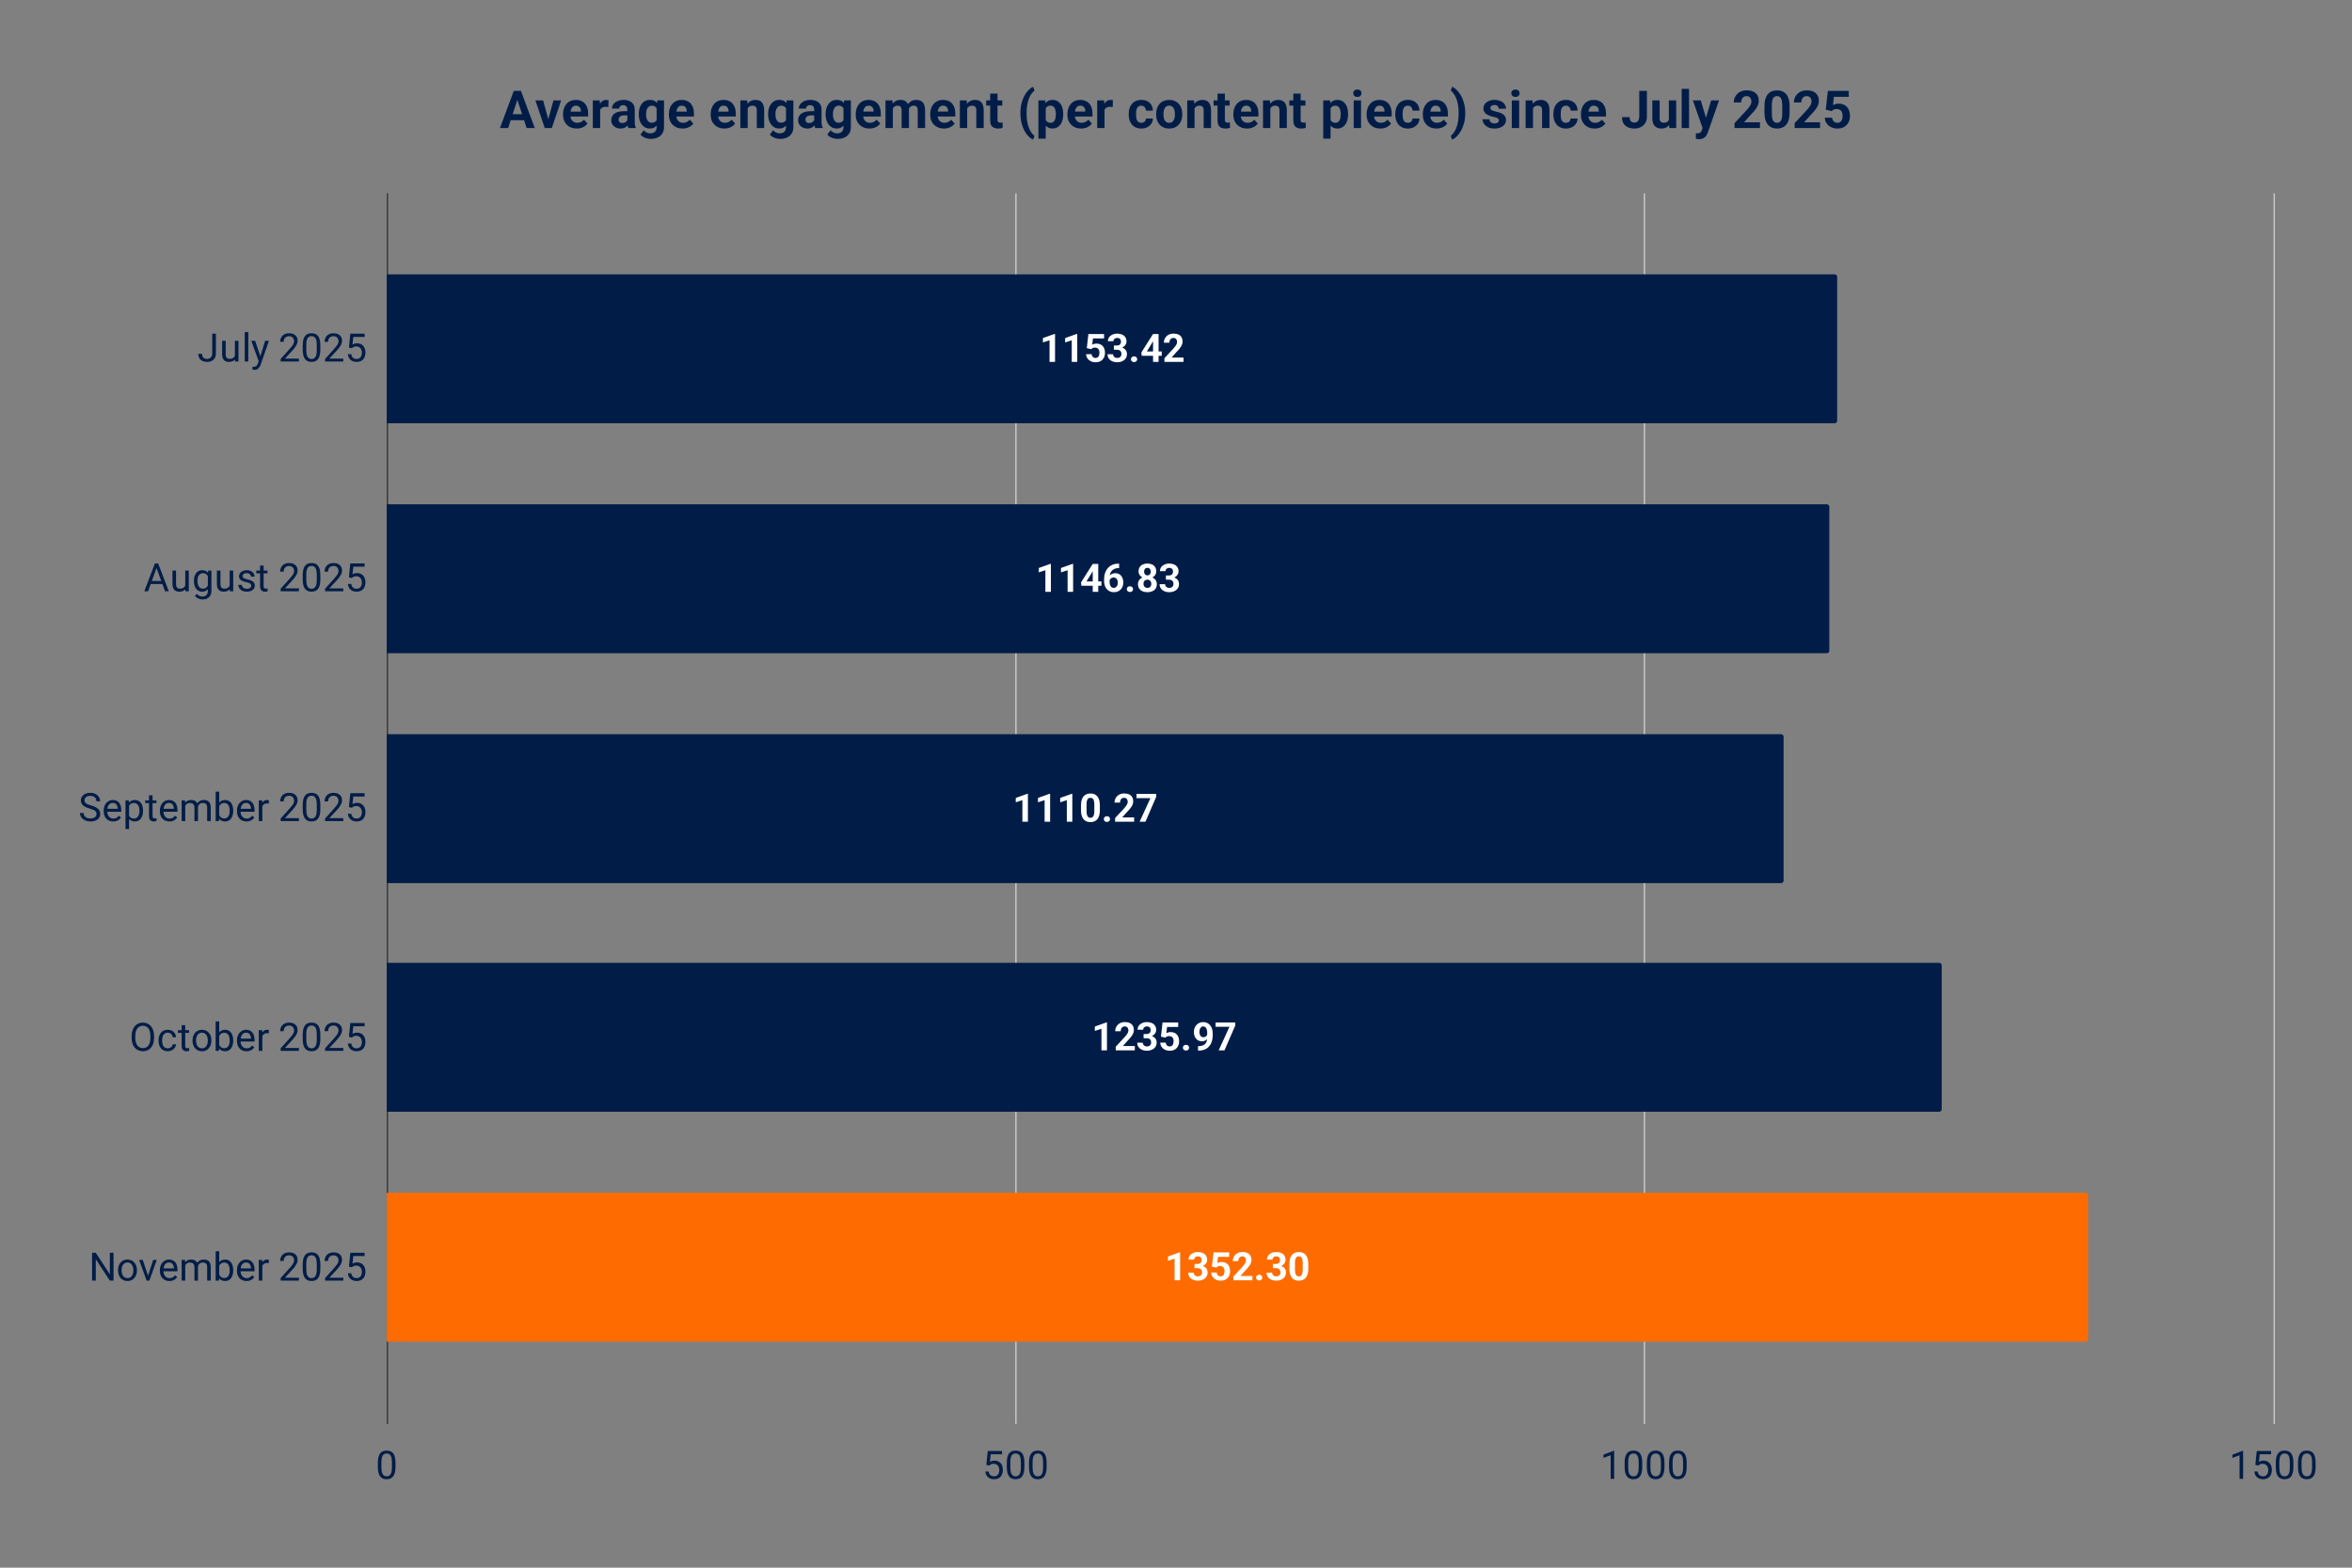 <svg viewBox="0 0 1800 1200" fill="none" stroke-linecap="square" stroke-miterlimit="10" xmlns="http://www.w3.org/2000/svg"><rect x="0" y="0" width="1800" height="1200" fill="#808080" stroke="none"/><path stroke="#333" stroke-linecap="butt" d="M296.5 148.5v941"></path><path stroke="#ccc" stroke-linecap="butt" d="M777.5 148.5v941m481-941v941m482-941v941"></path><path clip-path="url(#id_0)" d="M296 324V210h1108a2 2 0 012 2v110a2 2 0 01-2 2z"></path><path fill="#011d47" clip-path="url(#id_0)" d="M296 324V210h1108a2 2 0 012 2v110a2 2 0 01-2 2z"></path><path clip-path="url(#id_0)" d="M296 500V386h1102a2 2 0 012 2v110a2 2 0 01-2 2z"></path><path fill="#011d47" clip-path="url(#id_0)" d="M296 500V386h1102a2 2 0 012 2v110a2 2 0 01-2 2z"></path><path clip-path="url(#id_0)" d="M296 676V562h1067a2 2 0 012 2v110a2 2 0 01-2 2z"></path><path fill="#011d47" clip-path="url(#id_0)" d="M296 676V562h1067a2 2 0 012 2v110a2 2 0 01-2 2z"></path><path clip-path="url(#id_0)" d="M296 851V737h1188a2 2 0 012 2v110a2 2 0 01-2 2z"></path><path fill="#011d47" clip-path="url(#id_0)" d="M296 851V737h1188a2 2 0 012 2v110a2 2 0 01-2 2z"></path><path clip-path="url(#id_0)" d="M296 1027V913h1300a2 2 0 012 2v110a2 2 0 01-2 2z"></path><path fill="#fe6c01" clip-path="url(#id_0)" d="M296 1027V913h1300a2 2 0 012 2v110a2 2 0 01-2 2z"></path><path stroke="#011d47" stroke-width="3" stroke-linejoin="round" stroke-linecap="round" d="M807.43 255.625V277h-4.218v-16.516l-5.063 1.625v-3.328l8.829-3.156h.453zm17 0V277h-4.218v-16.516l-5.063 1.625v-3.328l8.829-3.156h.453zm10.688 11.656l-3.375-.797 1.219-10.812h11.984v3.406h-8.515l-.532 4.735q.438-.25 1.297-.532.86-.281 1.938-.281 1.547 0 2.75.484 1.203.485 2.047 1.407.843.921 1.28 2.25.438 1.328.438 3.015 0 1.422-.437 2.703-.438 1.282-1.344 2.297-.89 1-2.234 1.578-1.344.563-3.188.563-1.375 0-2.672-.406-1.28-.422-2.296-1.22-1.016-.812-1.625-1.952-.61-1.156-.641-2.64h4.203q.078.905.469 1.562.39.656 1.031 1.015.64.344 1.516.344.797 0 1.359-.313.578-.312.922-.859.36-.547.531-1.281.172-.75.172-1.61 0-.859-.203-1.562-.203-.703-.64-1.219-.423-.515-1.079-.781-.64-.281-1.5-.281-1.172 0-1.812.36-.641.358-1.063.827zm17.344-2.781h2.266q1.078 0 1.78-.375.704-.375 1.048-1.047.343-.687.343-1.594 0-.812-.312-1.453-.313-.64-.969-1-.64-.36-1.61-.36-.78 0-1.452.313-.657.313-1.047.875-.39.547-.39 1.329h-4.235q0-1.75.937-3.047.953-1.313 2.547-2.047 1.594-.735 3.516-.735 2.172 0 3.797.703 1.625.688 2.53 2.047.907 1.344.907 3.329 0 1.015-.469 1.968-.468.938-1.343 1.703-.86.75-2.11 1.204-1.25.437-2.797.437h-2.937v-2.25zm0 3.219v-2.188h2.937q1.735 0 3.047.406 1.328.391 2.219 1.125.906.735 1.36 1.75.453 1 .453 2.204 0 1.5-.579 2.671-.562 1.157-1.609 1.97-1.031.796-2.406 1.218-1.375.422-3 .422-1.344 0-2.64-.375-1.298-.375-2.345-1.125-1.046-.766-1.671-1.906-.625-1.157-.625-2.735h4.234q0 .813.406 1.469.422.64 1.14 1.016.72.359 1.626.359 1 0 1.719-.375.734-.375 1.125-1.047.39-.687.39-1.594 0-1.171-.437-1.875-.422-.718-1.22-1.046-.78-.344-1.858-.344h-2.266zm13.062 7.25q0-.938.657-1.563.656-.64 1.734-.64 1.078 0 1.734.64.657.625.657 1.563 0 .937-.657 1.562-.656.625-1.734.625-1.078 0-1.734-.625-.657-.625-.657-1.562zm23.563-5.938v3.313h-15.36l-.218-2.563 8.906-14.11h3.344l-3.625 6.079-4.422 7.281h11.375zm-2.422-13.36V277h-4.219v-21.328h4.219zm19.078 18.032V277H891.15v-2.813l6.891-7.39q1.047-1.172 1.64-2.047.61-.89.876-1.594.265-.719.265-1.36 0-.968-.328-1.655-.312-.704-.937-1.079-.61-.39-1.532-.39-.953 0-1.656.469-.703.468-1.062 1.312-.344.828-.344 1.89h-4.234q0-1.906.906-3.5.906-1.593 2.562-2.53 1.657-.954 3.922-.954 2.235 0 3.781.735 1.547.719 2.344 2.078.797 1.36.797 3.234 0 1.047-.344 2.047-.328 1-.953 2-.61.985-1.5 2-.875 1-1.937 2.094l-3.703 4.156h9.14z"></path><path fill="#fff" d="M807.43 255.625V277h-4.218v-16.516l-5.063 1.625v-3.328l8.829-3.156h.453zm17 0V277h-4.218v-16.516l-5.063 1.625v-3.328l8.829-3.156h.453zm10.688 11.656l-3.375-.797 1.219-10.812h11.984v3.406h-8.515l-.532 4.735q.438-.25 1.297-.532.86-.281 1.938-.281 1.547 0 2.75.484 1.203.485 2.047 1.407.843.921 1.28 2.25.438 1.328.438 3.015 0 1.422-.437 2.703-.438 1.282-1.344 2.297-.89 1-2.234 1.578-1.344.563-3.188.563-1.375 0-2.672-.406-1.28-.422-2.296-1.22-1.016-.812-1.625-1.952-.61-1.156-.641-2.64h4.203q.078.905.469 1.562.39.656 1.031 1.015.64.344 1.516.344.797 0 1.359-.313.578-.312.922-.859.36-.547.531-1.281.172-.75.172-1.61 0-.859-.203-1.562-.203-.703-.64-1.219-.423-.515-1.079-.781-.64-.281-1.5-.281-1.172 0-1.812.36-.641.358-1.063.827zm17.344-2.781h2.266q1.078 0 1.78-.375.704-.375 1.048-1.047.343-.687.343-1.594 0-.812-.312-1.453-.313-.64-.969-1-.64-.36-1.61-.36-.78 0-1.452.313-.657.313-1.047.875-.39.547-.39 1.329h-4.235q0-1.75.937-3.047.953-1.313 2.547-2.047 1.594-.735 3.516-.735 2.172 0 3.797.703 1.625.688 2.53 2.047.907 1.344.907 3.329 0 1.015-.469 1.968-.468.938-1.343 1.703-.86.75-2.11 1.204-1.25.437-2.797.437h-2.937v-2.25zm0 3.219v-2.188h2.937q1.735 0 3.047.406 1.328.391 2.219 1.125.906.735 1.36 1.75.453 1 .453 2.204 0 1.5-.579 2.671-.562 1.157-1.609 1.97-1.031.796-2.406 1.218-1.375.422-3 .422-1.344 0-2.64-.375-1.298-.375-2.345-1.125-1.046-.766-1.671-1.906-.625-1.157-.625-2.735h4.234q0 .813.406 1.469.422.64 1.14 1.016.72.359 1.626.359 1 0 1.719-.375.734-.375 1.125-1.047.39-.687.39-1.594 0-1.171-.437-1.875-.422-.718-1.22-1.046-.78-.344-1.858-.344h-2.266zm13.062 7.25q0-.938.657-1.563.656-.64 1.734-.64 1.078 0 1.734.64.657.625.657 1.563 0 .937-.657 1.562-.656.625-1.734.625-1.078 0-1.734-.625-.657-.625-.657-1.562zm23.563-5.938v3.313h-15.36l-.218-2.563 8.906-14.11h3.344l-3.625 6.079-4.422 7.281h11.375zm-2.422-13.36V277h-4.219v-21.328h4.219zm19.078 18.032V277H891.15v-2.813l6.891-7.39q1.047-1.172 1.64-2.047.61-.89.876-1.594.265-.719.265-1.36 0-.968-.328-1.655-.312-.704-.937-1.079-.61-.39-1.532-.39-.953 0-1.656.469-.703.468-1.062 1.312-.344.828-.344 1.89h-4.234q0-1.906.906-3.5.906-1.593 2.562-2.53 1.657-.954 3.922-.954 2.235 0 3.781.735 1.547.719 2.344 2.078.797 1.36.797 3.234 0 1.047-.344 2.047-.328 1-.953 2-.61.985-1.5 2-.875 1-1.937 2.094l-3.703 4.156h9.14z"></path><path stroke="#011d47" stroke-width="3" stroke-linejoin="round" stroke-linecap="round" d="M804.259 431.625V453h-4.22v-16.516l-5.062 1.625v-3.328l8.828-3.156h.454zm17 0V453h-4.22v-16.516l-5.062 1.625v-3.328l8.828-3.156h.454zm21.656 13.406v3.313h-15.36l-.218-2.563 8.906-14.11h3.344l-3.625 6.079-4.422 7.281h11.375zm-2.422-13.36V453h-4.219v-21.328h4.219zm15.36-.218h.624v3.375h-.25q-1.672 0-2.984.5-1.297.485-2.203 1.406-.89.907-1.375 2.204-.469 1.28-.469 2.89v3.547q0 1.14.219 2.016.234.859.656 1.437.438.578 1.016.875.593.281 1.328.281.687 0 1.25-.296.562-.297.969-.829.406-.53.609-1.25.219-.734.219-1.593 0-.875-.22-1.594-.202-.735-.624-1.266-.406-.547-1-.828-.578-.297-1.313-.297-.984 0-1.75.469-.75.453-1.171 1.172-.422.719-.454 1.5l-1.28-.813q.046-1.125.468-2.14.437-1.016 1.203-1.797.781-.781 1.86-1.219 1.093-.453 2.453-.453 1.484 0 2.625.578 1.14.563 1.89 1.563.766.984 1.14 2.296.391 1.297.391 2.782 0 1.547-.515 2.89-.5 1.329-1.453 2.329-.938.984-2.25 1.546-1.313.563-2.953.563-1.704 0-3.094-.625-1.375-.625-2.375-1.75t-1.531-2.672q-.532-1.563-.532-3.406v-1.64q0-2.579.75-4.72.75-2.156 2.172-3.718 1.422-1.579 3.422-2.438 2.016-.875 4.531-.875zm6.5 19.516q0-.938.656-1.563.656-.64 1.734-.64 1.078 0 1.734.64.657.625.657 1.563 0 .937-.657 1.562-.656.625-1.734.625-1.078 0-1.734-.625-.657-.625-.657-1.562zm22.984-3.813q0 2-.938 3.375-.937 1.375-2.578 2.078-1.625.688-3.687.688-2.063 0-3.704-.688-1.64-.703-2.593-2.078-.953-1.375-.953-3.375 0-1.344.546-2.437.547-1.094 1.516-1.875.969-.781 2.281-1.203 1.328-.422 2.875-.422 2.078 0 3.719.734 1.64.735 2.578 2.078.938 1.328.938 3.125zm-4.235-.281q0-.984-.375-1.688-.375-.718-1.047-1.093-.671-.375-1.578-.375-.89 0-1.562.375t-1.047 1.094q-.375.703-.375 1.687 0 .969.375 1.672t1.047 1.078q.687.375 1.594.375.906 0 1.578-.375t1.03-1.078q.36-.703.36-1.672zm3.782-9.547q0 1.625-.86 2.875t-2.39 1.953q-1.532.703-3.5.703-1.97 0-3.516-.703-1.531-.703-2.406-1.953-.86-1.25-.86-2.875 0-1.937.875-3.265.875-1.329 2.407-2.016 1.53-.688 3.468-.688 1.985 0 3.516.688 1.531.687 2.39 2.015.876 1.329.876 3.266zm-4.22.188q0-.86-.312-1.5-.297-.641-.86-.985-.562-.36-1.39-.36-.781 0-1.343.345-.563.328-.875.968-.297.641-.297 1.532 0 .859.297 1.515.312.656.875 1.031.578.36 1.375.36.812 0 1.375-.36.562-.375.859-1.03.297-.657.297-1.516zm11.626 2.984h2.265q1.079 0 1.782-.375.703-.375 1.047-1.047.343-.687.343-1.594 0-.812-.312-1.453-.313-.64-.969-1-.64-.36-1.61-.36-.78 0-1.452.313-.657.313-1.047.875-.391.547-.391 1.329h-4.234q0-1.75.937-3.047.953-1.313 2.547-2.047 1.594-.735 3.516-.735 2.172 0 3.797.704 1.625.687 2.53 2.046.907 1.344.907 3.329 0 1.015-.469 1.968-.468.938-1.343 1.703-.86.75-2.11 1.204-1.25.437-2.797.437h-2.937v-2.25zm0 3.219v-2.188h2.937q1.735 0 3.047.406 1.328.391 2.219 1.125.906.735 1.36 1.75.452 1 .452 2.204 0 1.5-.578 2.671-.562 1.157-1.61 1.97-1.03.796-2.405 1.218-1.375.422-3 .422-1.344 0-2.641-.375t-2.344-1.125q-1.047-.766-1.672-1.906-.625-1.157-.625-2.735h4.235q0 .813.406 1.469.422.64 1.14 1.016.72.359 1.626.359 1 0 1.718-.375.735-.375 1.125-1.047.391-.687.391-1.594 0-1.171-.437-1.875-.422-.718-1.22-1.046-.78-.344-1.859-.344h-2.265z"></path><path fill="#fff" d="M804.259 431.625V453h-4.22v-16.516l-5.062 1.625v-3.328l8.828-3.156h.454zm17 0V453h-4.22v-16.516l-5.062 1.625v-3.328l8.828-3.156h.454zm21.656 13.406v3.313h-15.36l-.218-2.563 8.906-14.11h3.344l-3.625 6.079-4.422 7.281h11.375zm-2.422-13.36V453h-4.219v-21.328h4.219zm15.36-.218h.624v3.375h-.25q-1.672 0-2.984.5-1.297.485-2.203 1.406-.89.907-1.375 2.204-.469 1.28-.469 2.89v3.547q0 1.14.219 2.016.234.859.656 1.437.438.578 1.016.875.593.281 1.328.281.687 0 1.25-.296.562-.297.969-.829.406-.53.609-1.25.219-.734.219-1.593 0-.875-.22-1.594-.202-.735-.624-1.266-.406-.547-1-.828-.578-.297-1.313-.297-.984 0-1.75.469-.75.453-1.171 1.172-.422.719-.454 1.5l-1.28-.813q.046-1.125.468-2.14.437-1.016 1.203-1.797.781-.781 1.86-1.219 1.093-.453 2.453-.453 1.484 0 2.625.578 1.14.563 1.89 1.563.766.984 1.14 2.296.391 1.297.391 2.782 0 1.547-.515 2.89-.5 1.329-1.453 2.329-.938.984-2.25 1.546-1.313.563-2.953.563-1.704 0-3.094-.625-1.375-.625-2.375-1.75t-1.531-2.672q-.532-1.563-.532-3.406v-1.64q0-2.579.75-4.72.75-2.156 2.172-3.718 1.422-1.579 3.422-2.438 2.016-.875 4.531-.875zm6.5 19.516q0-.938.656-1.563.656-.64 1.734-.64 1.078 0 1.734.64.657.625.657 1.563 0 .937-.657 1.562-.656.625-1.734.625-1.078 0-1.734-.625-.657-.625-.657-1.562zm22.984-3.813q0 2-.938 3.375-.937 1.375-2.578 2.078-1.625.688-3.687.688-2.063 0-3.704-.688-1.64-.703-2.593-2.078-.953-1.375-.953-3.375 0-1.344.546-2.437.547-1.094 1.516-1.875.969-.781 2.281-1.203 1.328-.422 2.875-.422 2.078 0 3.719.734 1.64.735 2.578 2.078.938 1.328.938 3.125zm-4.235-.281q0-.984-.375-1.688-.375-.718-1.047-1.093-.671-.375-1.578-.375-.89 0-1.562.375t-1.047 1.094q-.375.703-.375 1.687 0 .969.375 1.672t1.047 1.078q.687.375 1.594.375.906 0 1.578-.375t1.03-1.078q.36-.703.36-1.672zm3.782-9.547q0 1.625-.86 2.875t-2.39 1.953q-1.532.703-3.5.703-1.97 0-3.516-.703-1.531-.703-2.406-1.953-.86-1.25-.86-2.875 0-1.937.875-3.265.875-1.329 2.407-2.016 1.53-.688 3.468-.688 1.985 0 3.516.688 1.531.687 2.39 2.015.876 1.329.876 3.266zm-4.22.188q0-.86-.312-1.5-.297-.641-.86-.985-.562-.36-1.39-.36-.781 0-1.343.345-.563.328-.875.968-.297.641-.297 1.532 0 .859.297 1.515.312.656.875 1.031.578.36 1.375.36.812 0 1.375-.36.562-.375.859-1.03.297-.657.297-1.516zm11.626 2.984h2.265q1.079 0 1.782-.375.703-.375 1.047-1.047.343-.687.343-1.594 0-.812-.312-1.453-.313-.64-.969-1-.64-.36-1.61-.36-.78 0-1.452.313-.657.313-1.047.875-.391.547-.391 1.329h-4.234q0-1.75.937-3.047.953-1.313 2.547-2.047 1.594-.735 3.516-.735 2.172 0 3.797.704 1.625.687 2.53 2.046.907 1.344.907 3.329 0 1.015-.469 1.968-.468.938-1.343 1.703-.86.75-2.11 1.204-1.25.437-2.797.437h-2.937v-2.25zm0 3.219v-2.188h2.937q1.735 0 3.047.406 1.328.391 2.219 1.125.906.735 1.36 1.75.452 1 .452 2.204 0 1.5-.578 2.671-.562 1.157-1.61 1.97-1.03.796-2.405 1.218-1.375.422-3 .422-1.344 0-2.641-.375t-2.344-1.125q-1.047-.766-1.672-1.906-.625-1.157-.625-2.735h4.235q0 .813.406 1.469.422.64 1.14 1.016.72.359 1.626.359 1 0 1.718-.375.735-.375 1.125-1.047.391-.687.391-1.594 0-1.171-.437-1.875-.422-.718-1.22-1.046-.78-.344-1.859-.344h-2.265z"></path><path stroke="#011d47" stroke-width="3" stroke-linejoin="round" stroke-linecap="round" d="M786.66 607.625V629h-4.218v-16.516l-5.063 1.625v-3.328l8.829-3.156h.453zm17 0V629h-4.218v-16.516l-5.063 1.625v-3.328l8.829-3.156h.453zm17 0V629h-4.218v-16.516l-5.063 1.625v-3.328l8.829-3.156h.453zm21.079 8.828v3.703q0 2.39-.516 4.14-.515 1.735-1.484 2.845-.953 1.093-2.281 1.625-1.313.53-2.922.53-1.282 0-2.407-.327-1.109-.328-2-1.032-.875-.703-1.515-1.78-.64-1.079-.985-2.579-.328-1.5-.328-3.422v-3.703q0-2.39.516-4.11.531-1.734 1.484-2.827.953-1.094 2.266-1.61 1.328-.531 2.937-.531 1.297 0 2.391.328 1.11.328 2 1.031.906.688 1.531 1.766.625 1.063.97 2.563.343 1.484.343 3.39zm-4.235 4.25v-4.812q0-1.157-.125-2.016-.125-.875-.375-1.484-.25-.61-.625-.985-.359-.375-.828-.547-.468-.187-1.047-.187-.718 0-1.265.281-.547.281-.938.89-.375.61-.578 1.61-.187 1-.187 2.438v4.812q0 1.156.125 2.047.125.875.375 1.5.265.625.625 1.016.36.375.828.562.484.172 1.047.172.703 0 1.25-.281.562-.297.937-.907.39-.625.578-1.64.203-1.016.203-2.469zm7.25 6.266q0-.938.657-1.563.656-.64 1.734-.64 1.078 0 1.734.64.657.625.657 1.563 0 .937-.657 1.562-.656.625-1.734.625-1.078 0-1.734-.625-.657-.625-.657-1.562zm23.22-1.266V629h-14.595v-2.813l6.891-7.39q1.047-1.172 1.64-2.047.61-.89.876-1.594.265-.718.265-1.36 0-.968-.328-1.655-.312-.703-.937-1.078-.61-.391-1.532-.391-.953 0-1.656.469-.703.468-1.062 1.312-.344.828-.344 1.89h-4.234q0-1.905.906-3.5.906-1.593 2.562-2.53 1.657-.954 3.922-.954 2.235 0 3.781.735 1.547.718 2.344 2.078.797 1.36.797 3.234 0 1.047-.344 2.047-.328 1-.953 2-.61.985-1.5 2-.875 1-1.937 2.094l-3.703 4.156h9.14zm16.89-18.031v2.265L876.614 629h-4.453l8.25-18.031h-10.625v-3.297h15.078z"></path><path fill="#fff" d="M786.66 607.625V629h-4.218v-16.516l-5.063 1.625v-3.328l8.829-3.156h.453zm17 0V629h-4.218v-16.516l-5.063 1.625v-3.328l8.829-3.156h.453zm17 0V629h-4.218v-16.516l-5.063 1.625v-3.328l8.829-3.156h.453zm21.079 8.828v3.703q0 2.39-.516 4.14-.515 1.735-1.484 2.845-.953 1.093-2.281 1.625-1.313.53-2.922.53-1.282 0-2.407-.327-1.109-.328-2-1.032-.875-.703-1.515-1.78-.64-1.079-.985-2.579-.328-1.5-.328-3.422v-3.703q0-2.39.516-4.11.531-1.734 1.484-2.827.953-1.094 2.266-1.61 1.328-.531 2.937-.531 1.297 0 2.391.328 1.11.328 2 1.031.906.688 1.531 1.766.625 1.063.97 2.563.343 1.484.343 3.39zm-4.235 4.25v-4.812q0-1.157-.125-2.016-.125-.875-.375-1.484-.25-.61-.625-.985-.359-.375-.828-.547-.468-.187-1.047-.187-.718 0-1.265.281-.547.281-.938.89-.375.61-.578 1.61-.187 1-.187 2.438v4.812q0 1.156.125 2.047.125.875.375 1.5.265.625.625 1.016.36.375.828.562.484.172 1.047.172.703 0 1.25-.281.562-.297.937-.907.39-.625.578-1.64.203-1.016.203-2.469zm7.25 6.266q0-.938.657-1.563.656-.64 1.734-.64 1.078 0 1.734.64.657.625.657 1.563 0 .937-.657 1.562-.656.625-1.734.625-1.078 0-1.734-.625-.657-.625-.657-1.562zm23.22-1.266V629h-14.595v-2.813l6.891-7.39q1.047-1.172 1.64-2.047.61-.89.876-1.594.265-.718.265-1.36 0-.968-.328-1.655-.312-.703-.937-1.078-.61-.391-1.532-.391-.953 0-1.656.469-.703.468-1.062 1.312-.344.828-.344 1.89h-4.234q0-1.905.906-3.5.906-1.593 2.562-2.53 1.657-.954 3.922-.954 2.235 0 3.781.735 1.547.718 2.344 2.078.797 1.36.797 3.234 0 1.047-.344 2.047-.328 1-.953 2-.61.985-1.5 2-.875 1-1.937 2.094l-3.703 4.156h9.14zm16.89-18.031v2.265L876.614 629h-4.453l8.25-18.031h-10.625v-3.297h15.078z"></path><path stroke="#011d47" stroke-width="3" stroke-linejoin="round" stroke-linecap="round" d="M847.164 782.625V804h-4.218v-16.516l-5.063 1.625v-3.328l8.828-3.156h.453zm21.313 18.078V804h-14.594v-2.813l6.89-7.39q1.048-1.172 1.641-2.047.61-.89.875-1.594.266-.718.266-1.36 0-.968-.328-1.655-.313-.703-.938-1.078-.61-.391-1.53-.391-.954 0-1.657.469-.703.468-1.063 1.312-.343.828-.343 1.89h-4.235q0-1.905.906-3.5.907-1.593 2.563-2.53 1.656-.954 3.922-.954 2.234 0 3.781.735 1.547.718 2.344 2.078.797 1.36.797 3.234 0 1.047-.344 2.047-.328 1-.953 2-.61.985-1.5 2-.875 1-1.938 2.094l-3.703 4.156h9.14zm6.719-9.203h2.265q1.078 0 1.781-.375.704-.375 1.047-1.047.344-.687.344-1.594 0-.812-.312-1.453-.313-.64-.97-1-.64-.36-1.609-.36-.78 0-1.453.313-.656.313-1.047.875-.39.547-.39 1.328h-4.235q0-1.75.938-3.046.953-1.313 2.547-2.047 1.594-.735 3.515-.735 2.172 0 3.797.703 1.625.688 2.532 2.047.906 1.344.906 3.328 0 1.016-.469 1.97-.469.937-1.344 1.702-.86.75-2.11 1.203-1.25.438-2.796.438h-2.937v-2.25zm0 3.219v-2.188h2.937q1.734 0 3.047.407 1.328.39 2.219 1.125.906.734 1.36 1.75.452 1 .452 2.203 0 1.5-.578 2.672-.562 1.156-1.61 1.968-1.03.797-2.406 1.219-1.375.422-3 .422-1.343 0-2.64-.375-1.297-.375-2.344-1.125-1.047-.766-1.672-1.906-.625-1.157-.625-2.735h4.235q0 .813.406 1.469.422.64 1.14 1.016.72.359 1.625.359 1 0 1.72-.375.734-.375 1.124-1.047.39-.687.39-1.594 0-1.172-.437-1.875-.422-.718-1.218-1.047-.782-.343-1.86-.343h-2.265zm16.656-.438l-3.375-.797 1.219-10.812h11.984v3.406h-8.516l-.53 4.735q.437-.25 1.296-.532.86-.281 1.937-.281 1.547 0 2.75.484 1.204.485 2.047 1.407.844.922 1.282 2.25.437 1.328.437 3.015 0 1.422-.437 2.703-.438 1.282-1.344 2.297-.89 1-2.235 1.578-1.343.563-3.187.563-1.375 0-2.672-.406-1.281-.422-2.297-1.22-1.015-.812-1.625-1.952-.61-1.157-.64-2.64h4.203q.078.905.468 1.562.391.656 1.032 1.015.64.344 1.515.344.797 0 1.36-.313.578-.312.922-.859.359-.547.53-1.281.173-.75.173-1.61 0-.859-.203-1.562-.204-.703-.641-1.219-.422-.515-1.078-.781-.64-.281-1.5-.281-1.172 0-1.813.36-.64.359-1.062.827zm13.406 7.688q0-.938.656-1.563.657-.64 1.735-.64t1.734.64q.656.625.656 1.563 0 .937-.656 1.562t-1.734.625q-1.078 0-1.735-.625-.656-.625-.656-1.562zm11.61-1.172h.28q1.75 0 3.016-.438 1.282-.437 2.094-1.25.828-.828 1.219-2.015.39-1.188.39-2.719v-4.047q0-1.156-.234-2.031-.219-.875-.64-1.453-.407-.578-.97-.875-.546-.297-1.202-.297-.704 0-1.25.344-.532.343-.907.937-.375.578-.578 1.344-.187.75-.187 1.562 0 .828.187 1.563.188.734.563 1.312.39.563.953.891.578.328 1.36.328.734 0 1.327-.281.594-.297 1.016-.766.422-.468.64-1.031.235-.578.235-1.156l1.39.75q0 1.031-.437 2.031-.437 1-1.234 1.813-.782.812-1.813 1.296-1.015.47-2.187.47-1.5 0-2.657-.548-1.156-.547-1.953-1.515-.797-.985-1.203-2.282-.406-1.297-.406-2.828 0-1.547.5-2.906.5-1.375 1.437-2.406.954-1.047 2.282-1.64 1.328-.595 2.953-.595 1.625 0 2.953.641 1.344.625 2.297 1.781.953 1.14 1.469 2.735.515 1.593.515 3.547v1.468q0 2.078-.453 3.875-.437 1.782-1.328 3.219-.875 1.438-2.188 2.469-1.312 1.031-3.046 1.578-1.735.531-3.86.531h-.344v-3.406zm28.5-18.125v2.265L937.117 804h-4.454l8.25-18.031H930.29v-3.297h15.078z"></path><path fill="#fff" d="M847.164 782.625V804h-4.218v-16.516l-5.063 1.625v-3.328l8.828-3.156h.453zm21.313 18.078V804h-14.594v-2.813l6.89-7.39q1.048-1.172 1.641-2.047.61-.89.875-1.594.266-.718.266-1.36 0-.968-.328-1.655-.313-.703-.938-1.078-.61-.391-1.53-.391-.954 0-1.657.469-.703.468-1.063 1.312-.343.828-.343 1.89h-4.235q0-1.905.906-3.5.907-1.593 2.563-2.53 1.656-.954 3.922-.954 2.234 0 3.781.735 1.547.718 2.344 2.078.797 1.36.797 3.234 0 1.047-.344 2.047-.328 1-.953 2-.61.985-1.5 2-.875 1-1.938 2.094l-3.703 4.156h9.14zm6.719-9.203h2.265q1.078 0 1.781-.375.704-.375 1.047-1.047.344-.687.344-1.594 0-.812-.312-1.453-.313-.64-.97-1-.64-.36-1.609-.36-.78 0-1.453.313-.656.313-1.047.875-.39.547-.39 1.328h-4.235q0-1.75.938-3.046.953-1.313 2.547-2.047 1.594-.735 3.515-.735 2.172 0 3.797.703 1.625.688 2.532 2.047.906 1.344.906 3.328 0 1.016-.469 1.97-.469.937-1.344 1.702-.86.75-2.11 1.203-1.25.438-2.796.438h-2.937v-2.25zm0 3.219v-2.188h2.937q1.734 0 3.047.407 1.328.39 2.219 1.125.906.734 1.36 1.75.452 1 .452 2.203 0 1.5-.578 2.672-.562 1.156-1.61 1.968-1.03.797-2.406 1.219-1.375.422-3 .422-1.343 0-2.64-.375-1.297-.375-2.344-1.125-1.047-.766-1.672-1.906-.625-1.157-.625-2.735h4.235q0 .813.406 1.469.422.64 1.14 1.016.72.359 1.625.359 1 0 1.72-.375.734-.375 1.124-1.047.39-.687.39-1.594 0-1.172-.437-1.875-.422-.718-1.218-1.047-.782-.343-1.86-.343h-2.265zm16.656-.438l-3.375-.797 1.219-10.812h11.984v3.406h-8.516l-.53 4.735q.437-.25 1.296-.532.86-.281 1.937-.281 1.547 0 2.75.484 1.204.485 2.047 1.407.844.922 1.282 2.25.437 1.328.437 3.015 0 1.422-.437 2.703-.438 1.282-1.344 2.297-.89 1-2.235 1.578-1.343.563-3.187.563-1.375 0-2.672-.406-1.281-.422-2.297-1.22-1.015-.812-1.625-1.952-.61-1.157-.64-2.64h4.203q.078.905.468 1.562.391.656 1.032 1.015.64.344 1.515.344.797 0 1.36-.313.578-.312.922-.859.359-.547.53-1.281.173-.75.173-1.61 0-.859-.203-1.562-.204-.703-.641-1.219-.422-.515-1.078-.781-.64-.281-1.5-.281-1.172 0-1.813.36-.64.359-1.062.827zm13.406 7.688q0-.938.656-1.563.657-.64 1.735-.64t1.734.64q.656.625.656 1.563 0 .937-.656 1.562t-1.734.625q-1.078 0-1.735-.625-.656-.625-.656-1.562zm11.61-1.172h.28q1.75 0 3.016-.438 1.282-.437 2.094-1.25.828-.828 1.219-2.015.39-1.188.39-2.719v-4.047q0-1.156-.234-2.031-.219-.875-.64-1.453-.407-.578-.97-.875-.546-.297-1.202-.297-.704 0-1.25.344-.532.343-.907.937-.375.578-.578 1.344-.187.75-.187 1.562 0 .828.187 1.563.188.734.563 1.312.39.563.953.891.578.328 1.36.328.734 0 1.327-.281.594-.297 1.016-.766.422-.468.64-1.031.235-.578.235-1.156l1.39.75q0 1.031-.437 2.031-.437 1-1.234 1.813-.782.812-1.813 1.296-1.015.47-2.187.47-1.5 0-2.657-.548-1.156-.547-1.953-1.515-.797-.985-1.203-2.282-.406-1.297-.406-2.828 0-1.547.5-2.906.5-1.375 1.437-2.406.954-1.047 2.282-1.64 1.328-.595 2.953-.595 1.625 0 2.953.641 1.344.625 2.297 1.781.953 1.14 1.469 2.735.515 1.593.515 3.547v1.468q0 2.078-.453 3.875-.437 1.782-1.328 3.219-.875 1.438-2.188 2.469-1.312 1.031-3.046 1.578-1.735.531-3.86.531h-.344v-3.406zm28.5-18.125v2.265L937.117 804h-4.454l8.25-18.031H930.29v-3.297h15.078z"></path><path stroke="#fe6c01" stroke-width="3" stroke-linejoin="round" stroke-linecap="round" d="M903.156 958.625V980h-4.219v-16.516l-5.063 1.625v-3.328l8.829-3.156h.453zm11.031 8.875h2.266q1.078 0 1.78-.375.704-.375 1.048-1.047.343-.687.343-1.594 0-.812-.312-1.453-.313-.64-.969-1-.64-.36-1.61-.36-.78 0-1.452.313-.657.313-1.047.875-.39.547-.39 1.328h-4.235q0-1.75.937-3.046.953-1.313 2.547-2.047 1.594-.735 3.516-.735 2.172 0 3.797.703 1.625.688 2.531 2.047.906 1.344.906 3.328 0 1.016-.469 1.97-.468.937-1.343 1.702-.86.75-2.11 1.203-1.25.438-2.797.438h-2.937v-2.25zm0 3.219v-2.188h2.937q1.735 0 3.047.407 1.328.39 2.22 1.125.905.734 1.358 1.75.454 1 .454 2.203 0 1.5-.579 2.672-.562 1.156-1.609 1.968-1.031.797-2.406 1.219-1.375.422-3 .422-1.344 0-2.64-.375-1.298-.375-2.345-1.125-1.046-.766-1.671-1.906-.625-1.157-.625-2.735h4.234q0 .813.406 1.469.422.64 1.14 1.016.72.359 1.626.359 1 0 1.719-.375.734-.375 1.125-1.047.39-.687.39-1.594 0-1.172-.437-1.875-.422-.718-1.219-1.047-.781-.343-1.86-.343h-2.265zm16.656-.438l-3.375-.797 1.219-10.812h11.984v3.406h-8.515l-.532 4.735q.438-.25 1.297-.532.86-.281 1.938-.281 1.547 0 2.75.484 1.203.485 2.047 1.407.843.922 1.281 2.25.437 1.328.437 3.015 0 1.422-.437 2.703-.438 1.282-1.344 2.297-.89 1-2.234 1.578-1.344.563-3.188.563-1.375 0-2.672-.406-1.28-.422-2.296-1.22-1.016-.812-1.625-1.952-.61-1.157-.641-2.64h4.203q.078.905.469 1.562.39.656 1.031 1.015.64.344 1.516.344.797 0 1.36-.313.577-.312.921-.859.36-.547.531-1.281.172-.75.172-1.61 0-.859-.203-1.562-.203-.703-.64-1.219-.423-.515-1.079-.781-.64-.281-1.5-.281-1.172 0-1.812.36-.64.359-1.063.827zm27.625 6.422V980h-14.594v-2.813l6.891-7.39q1.047-1.172 1.64-2.047.61-.89.876-1.594.265-.718.265-1.36 0-.968-.328-1.655-.312-.703-.937-1.078-.61-.391-1.532-.391-.953 0-1.656.469-.703.468-1.062 1.312-.344.828-.344 1.89h-4.234q0-1.905.906-3.5.906-1.593 2.562-2.53 1.657-.954 3.922-.954 2.235 0 3.781.735 1.547.718 2.344 2.078.797 1.36.797 3.234 0 1.047-.344 2.047-.328 1-.953 2-.61.985-1.5 2-.875 1-1.937 2.094l-3.703 4.156h9.14zm2.781 1.266q0-.938.657-1.563.656-.64 1.734-.64 1.078 0 1.734.64.657.625.657 1.563 0 .937-.657 1.562-.656.625-1.734.625-1.078 0-1.734-.625-.657-.625-.657-1.562zm12.938-10.469h2.266q1.078 0 1.78-.375.704-.375 1.048-1.047.343-.687.343-1.594 0-.812-.312-1.453-.313-.64-.969-1-.64-.36-1.61-.36-.78 0-1.452.313-.657.313-1.047.875-.39.547-.39 1.328h-4.235q0-1.75.937-3.046.953-1.313 2.547-2.047 1.594-.735 3.516-.735 2.172 0 3.797.703 1.625.688 2.531 2.047.906 1.344.906 3.328 0 1.016-.469 1.97-.468.937-1.343 1.702-.86.75-2.11 1.203-1.25.438-2.797.438h-2.937v-2.25zm0 3.219v-2.188h2.937q1.735 0 3.047.407 1.328.39 2.22 1.125.905.734 1.358 1.75.454 1 .454 2.203 0 1.5-.579 2.672-.562 1.156-1.609 1.968-1.031.797-2.406 1.219-1.375.422-3 .422-1.344 0-2.64-.375-1.298-.375-2.345-1.125-1.046-.766-1.671-1.906-.625-1.157-.625-2.735h4.234q0 .813.406 1.469.422.64 1.14 1.016.72.359 1.626.359 1 0 1.719-.375.734-.375 1.125-1.047.39-.687.39-1.594 0-1.172-.437-1.875-.422-.718-1.219-1.047-.781-.343-1.86-.343h-2.265zm27.047-3.266v3.703q0 2.39-.516 4.14-.515 1.735-1.484 2.845-.953 1.093-2.281 1.625-1.313.53-2.922.53-1.282 0-2.407-.327-1.109-.328-2-1.032-.875-.703-1.515-1.78-.64-1.079-.985-2.579-.328-1.5-.328-3.422v-3.703q0-2.39.516-4.11.531-1.734 1.484-2.827.953-1.094 2.266-1.61 1.328-.531 2.937-.531 1.297 0 2.391.328 1.11.328 2 1.031.906.688 1.531 1.766.625 1.063.97 2.563.343 1.484.343 3.39zm-4.235 4.25v-4.812q0-1.157-.125-2.016-.125-.875-.375-1.484-.25-.61-.625-.985-.359-.375-.828-.547-.468-.187-1.047-.187-.718 0-1.265.281-.547.281-.938.89-.375.61-.578 1.61-.187 1-.187 2.438v4.812q0 1.156.125 2.047.125.875.375 1.5.265.625.625 1.016.36.375.828.562.484.172 1.047.172.703 0 1.25-.281.562-.297.937-.907.39-.625.578-1.64.203-1.016.203-2.469z"></path><path fill="#fff" d="M903.156 958.625V980h-4.219v-16.516l-5.063 1.625v-3.328l8.829-3.156h.453zm11.031 8.875h2.266q1.078 0 1.78-.375.704-.375 1.048-1.047.343-.687.343-1.594 0-.812-.312-1.453-.313-.64-.969-1-.64-.36-1.61-.36-.78 0-1.452.313-.657.313-1.047.875-.39.547-.39 1.328h-4.235q0-1.75.937-3.046.953-1.313 2.547-2.047 1.594-.735 3.516-.735 2.172 0 3.797.703 1.625.688 2.531 2.047.906 1.344.906 3.328 0 1.016-.469 1.97-.468.937-1.343 1.702-.86.75-2.11 1.203-1.25.438-2.797.438h-2.937v-2.25zm0 3.219v-2.188h2.937q1.735 0 3.047.407 1.328.39 2.22 1.125.905.734 1.358 1.75.454 1 .454 2.203 0 1.5-.579 2.672-.562 1.156-1.609 1.968-1.031.797-2.406 1.219-1.375.422-3 .422-1.344 0-2.64-.375-1.298-.375-2.345-1.125-1.046-.766-1.671-1.906-.625-1.157-.625-2.735h4.234q0 .813.406 1.469.422.64 1.14 1.016.72.359 1.626.359 1 0 1.719-.375.734-.375 1.125-1.047.39-.687.39-1.594 0-1.172-.437-1.875-.422-.718-1.219-1.047-.781-.343-1.86-.343h-2.265zm16.656-.438l-3.375-.797 1.219-10.812h11.984v3.406h-8.515l-.532 4.735q.438-.25 1.297-.532.86-.281 1.938-.281 1.547 0 2.75.484 1.203.485 2.047 1.407.843.922 1.281 2.25.437 1.328.437 3.015 0 1.422-.437 2.703-.438 1.282-1.344 2.297-.89 1-2.234 1.578-1.344.563-3.188.563-1.375 0-2.672-.406-1.28-.422-2.296-1.22-1.016-.812-1.625-1.952-.61-1.157-.641-2.64h4.203q.078.905.469 1.562.39.656 1.031 1.015.64.344 1.516.344.797 0 1.36-.313.577-.312.921-.859.36-.547.531-1.281.172-.75.172-1.61 0-.859-.203-1.562-.203-.703-.64-1.219-.423-.515-1.079-.781-.64-.281-1.5-.281-1.172 0-1.812.36-.64.359-1.063.827zm27.625 6.422V980h-14.594v-2.813l6.891-7.39q1.047-1.172 1.64-2.047.61-.89.876-1.594.265-.718.265-1.36 0-.968-.328-1.655-.312-.703-.937-1.078-.61-.391-1.532-.391-.953 0-1.656.469-.703.468-1.062 1.312-.344.828-.344 1.89h-4.234q0-1.905.906-3.5.906-1.593 2.562-2.53 1.657-.954 3.922-.954 2.235 0 3.781.735 1.547.718 2.344 2.078.797 1.36.797 3.234 0 1.047-.344 2.047-.328 1-.953 2-.61.985-1.5 2-.875 1-1.937 2.094l-3.703 4.156h9.14zm2.781 1.266q0-.938.657-1.563.656-.64 1.734-.64 1.078 0 1.734.64.657.625.657 1.563 0 .937-.657 1.562-.656.625-1.734.625-1.078 0-1.734-.625-.657-.625-.657-1.562zm12.938-10.469h2.266q1.078 0 1.78-.375.704-.375 1.048-1.047.343-.687.343-1.594 0-.812-.312-1.453-.313-.64-.969-1-.64-.36-1.61-.36-.78 0-1.452.313-.657.313-1.047.875-.39.547-.39 1.328h-4.235q0-1.75.937-3.046.953-1.313 2.547-2.047 1.594-.735 3.516-.735 2.172 0 3.797.703 1.625.688 2.531 2.047.906 1.344.906 3.328 0 1.016-.469 1.97-.468.937-1.343 1.702-.86.75-2.11 1.203-1.25.438-2.797.438h-2.937v-2.25zm0 3.219v-2.188h2.937q1.735 0 3.047.407 1.328.39 2.22 1.125.905.734 1.358 1.75.454 1 .454 2.203 0 1.5-.579 2.672-.562 1.156-1.609 1.968-1.031.797-2.406 1.219-1.375.422-3 .422-1.344 0-2.64-.375-1.298-.375-2.345-1.125-1.046-.766-1.671-1.906-.625-1.157-.625-2.735h4.234q0 .813.406 1.469.422.64 1.14 1.016.72.359 1.626.359 1 0 1.719-.375.734-.375 1.125-1.047.39-.687.39-1.594 0-1.172-.437-1.875-.422-.718-1.219-1.047-.781-.343-1.86-.343h-2.265zm27.047-3.266v3.703q0 2.39-.516 4.14-.515 1.735-1.484 2.845-.953 1.093-2.281 1.625-1.313.53-2.922.53-1.282 0-2.407-.327-1.109-.328-2-1.032-.875-.703-1.515-1.78-.64-1.079-.985-2.579-.328-1.5-.328-3.422v-3.703q0-2.39.516-4.11.531-1.734 1.484-2.827.953-1.094 2.266-1.61 1.328-.531 2.937-.531 1.297 0 2.391.328 1.11.328 2 1.031.906.688 1.531 1.766.625 1.063.97 2.563.343 1.484.343 3.39zm-4.235 4.25v-4.812q0-1.157-.125-2.016-.125-.875-.375-1.484-.25-.61-.625-.985-.359-.375-.828-.547-.468-.187-1.047-.187-.718 0-1.265.281-.547.281-.938.89-.375.61-.578 1.61-.187 1-.187 2.438v4.812q0 1.156.125 2.047.125.875.375 1.5.265.625.625 1.016.36.375.828.562.484.172 1.047.172.703 0 1.25-.281.562-.297.937-.907.39-.625.578-1.64.203-1.016.203-2.469z"></path><path fill="#011d47" d="M162.422 270.506v-15.11h2.812v15.11q0 2.109-.859 3.562-.86 1.438-2.375 2.203-1.516.75-3.484.75-1.97 0-3.5-.672-1.516-.687-2.375-2.062-.86-1.375-.86-3.469h2.828q0 1.344.485 2.219.5.86 1.39 1.281.891.406 2.032.406 1.109 0 2-.468.89-.485 1.39-1.422.516-.953.516-2.328zm17.344 2.562v-12.187h2.718v15.843h-2.593l-.125-3.656zm.515-3.344l1.125-.03q0 1.577-.328 2.92-.328 1.345-1.062 2.33-.735.968-1.922 1.53-1.188.547-2.89.547-1.157 0-2.126-.328-.953-.344-1.64-1.047-.688-.703-1.063-1.828-.375-1.14-.375-2.719v-10.218h2.719v10.25q0 1.062.234 1.765.25.688.656 1.094.422.406.938.578.531.156 1.078.156 1.734 0 2.734-.672 1.016-.671 1.47-1.796.452-1.141.452-2.532zm9.735-15.5v22.5h-2.735v-22.5h2.735zm8.5 20.86l4.406-14.203h2.906l-6.36 18.296q-.218.579-.577 1.25-.36.688-.922 1.297-.547.625-1.328 1.016-.782.39-1.875.39-.313 0-.813-.093-.5-.094-.703-.14l-.016-2.204q.11.016.36.031.265.032.375.032.922 0 1.562-.25.64-.235 1.078-.797.453-.563.782-1.547l1.125-3.078zm-3.235-14.203l4.11 12.296.703 2.86-1.938 1-5.828-16.156h2.953zm33.469 13.609v2.234h-13.969v-1.953l7-7.781q1.281-1.422 1.985-2.422.718-1.016 1-1.812.297-.797.297-1.625 0-1.063-.438-1.922-.438-.86-1.281-1.36-.828-.515-2.016-.515-1.406 0-2.36.547-.937.546-1.405 1.53-.47.985-.47 2.25h-2.718q0-1.796.781-3.28.797-1.5 2.344-2.391 1.563-.89 3.828-.89 2.031 0 3.469.718 1.437.703 2.203 1.984.766 1.282.766 3 0 .938-.313 1.907-.312.953-.875 1.906-.547.953-1.266 1.875-.718.922-1.546 1.812l-5.72 6.188h10.704zm16.406-10.125v3.25q0 2.625-.469 4.422-.468 1.797-1.343 2.906-.875 1.094-2.125 1.594-1.235.484-2.781.484-1.235 0-2.282-.312-1.031-.313-1.86-.985-.827-.687-1.421-1.78-.578-1.095-.89-2.657-.298-1.578-.298-3.672v-3.25q0-2.625.47-4.39.484-1.782 1.359-2.86.875-1.078 2.109-1.547 1.25-.469 2.781-.469 1.25 0 2.297.313 1.047.297 1.86.953.828.64 1.406 1.719.578 1.078.875 2.64.312 1.547.312 3.64zm-2.719 3.687v-4.14q0-1.438-.171-2.531-.172-1.094-.5-1.86-.313-.781-.813-1.265-.484-.485-1.125-.704-.625-.234-1.422-.234-.969 0-1.719.36-.734.359-1.25 1.14-.5.766-.765 2.031-.266 1.25-.266 3.063v4.14q0 1.438.172 2.532.172 1.093.5 1.906.344.797.828 1.312.485.5 1.11.75.64.235 1.422.235 1 0 1.734-.375.75-.39 1.25-1.203.516-.813.766-2.094t.25-3.063zm20.313 6.438v2.234h-13.969v-1.953l7-7.781q1.281-1.422 1.985-2.422.718-1.016 1-1.812.296-.797.296-1.625 0-1.063-.437-1.922-.438-.86-1.281-1.36-.828-.515-2.016-.515-1.406 0-2.36.547-.937.546-1.405 1.53-.47.985-.47 2.25h-2.718q0-1.796.781-3.28.797-1.5 2.344-2.391 1.563-.89 3.828-.89 2.031 0 3.469.718 1.437.703 2.203 1.984.766 1.282.766 3 0 .938-.313 1.907-.312.953-.875 1.906-.547.953-1.265 1.875-.72.922-1.547 1.812l-5.72 6.188h10.704zm6.453-7.922l-2.172-.547 1.078-10.625h10.938v2.5h-8.64l-.657 5.813q.594-.344 1.484-.64.907-.298 2.079-.298 1.484 0 2.656.516 1.172.5 2 1.437.828.938 1.265 2.266.438 1.312.438 2.937 0 1.532-.422 2.829-.406 1.28-1.25 2.25-.828.953-2.094 1.484-1.265.531-2.984.531-1.297 0-2.453-.36-1.14-.359-2.047-1.093-.89-.75-1.453-1.844-.563-1.11-.719-2.61h2.578q.188 1.204.703 2.032.531.813 1.39 1.235.86.406 2 .406.97 0 1.704-.328.75-.344 1.266-.97.515-.64.78-1.53.282-.89.282-2 0-1.016-.281-1.875-.281-.86-.828-1.5-.547-.657-1.344-1.016-.781-.36-1.813-.36-1.359 0-2.062.376-.688.36-1.422.984zM120.375 433.175l-7.063 19.437h-2.89l8.14-21.328h1.86l-.047 1.89zm5.922 19.437l-7.078-19.437-.047-1.891h1.86l8.156 21.328h-2.891zm-.375-7.89v2.312h-11.984v-2.312h11.984zm15.844 4.234v-12.188h2.718v15.844h-2.593l-.125-3.656zm.515-3.344l1.125-.031q0 1.578-.328 2.922t-1.062 2.328q-.735.969-1.922 1.531-1.188.547-2.89.547-1.157 0-2.126-.328-.953-.344-1.64-1.047-.688-.703-1.063-1.828-.375-1.14-.375-2.719v-10.219h2.719v10.25q0 1.063.234 1.766.25.688.656 1.094.422.406.938.578.531.156 1.078.156 1.734 0 2.734-.672 1.016-.672 1.47-1.797.452-1.14.452-2.53zm17.047-8.844h2.469v15.5q0 2.11-.86 3.579-.843 1.484-2.359 2.25-1.516.765-3.484.765-.828 0-1.938-.25-1.11-.25-2.172-.86-1.047-.609-1.765-1.64l1.422-1.61q.984 1.204 2.078 1.673 1.094.468 2.156.468 1.297 0 2.234-.484.938-.484 1.453-1.437.516-.938.516-2.313v-12.156l.25-3.485zm-10.906 8.094v-.312q0-1.813.422-3.297.437-1.485 1.25-2.547.812-1.078 1.969-1.656 1.156-.578 2.609-.578 1.5 0 2.61.515 1.124.516 1.905 1.516.797.984 1.25 2.375.454 1.39.625 3.156v1.344q-.156 1.734-.625 3.14-.453 1.391-1.25 2.375-.78.97-1.906 1.5-1.125.516-2.64.516-1.422 0-2.578-.594-1.141-.61-1.97-1.687-.812-1.094-1.25-2.563-.421-1.468-.421-3.203zm2.703-.312v.312q0 1.188.234 2.235.25 1.03.75 1.828.516.78 1.297 1.234.797.453 1.906.453 1.344 0 2.22-.578.874-.578 1.39-1.516.531-.937.828-2.03v-3.532q-.172-.797-.5-1.547-.328-.766-.844-1.36-.515-.593-1.281-.937-.766-.36-1.797-.36-1.11 0-1.906.47-.797.453-1.313 1.25-.5.796-.75 1.843-.234 1.047-.234 2.235zm24.64 4.406v-12.188h2.72v15.844h-2.594l-.125-3.656zm.516-3.344l1.125-.031q0 1.578-.328 2.922t-1.062 2.328q-.735.969-1.922 1.531-1.188.547-2.89.547-1.157 0-2.126-.328-.953-.344-1.64-1.047-.688-.703-1.063-1.828-.375-1.14-.375-2.719v-10.219h2.719v10.25q0 1.063.234 1.766.25.688.656 1.094.422.406.938.578.531.156 1.078.156 1.734 0 2.734-.672 1.016-.672 1.47-1.797.452-1.14.452-2.53zm16.016 2.797q0-.594-.266-1.094-.25-.5-1.031-.922-.781-.421-2.36-.718-1.312-.282-2.374-.657-1.063-.39-1.813-.921-.734-.547-1.125-1.282-.39-.734-.39-1.718 0-.938.406-1.766.422-.844 1.187-1.484.781-.641 1.86-1 1.078-.375 2.422-.375 1.906 0 3.25.671 1.343.672 2.062 1.797.719 1.125.719 2.485h-2.703q0-.657-.391-1.282-.39-.625-1.14-1.03-.735-.423-1.798-.423-1.125 0-1.828.344-.703.344-1.015.875-.313.531-.313 1.11 0 .453.156.796.157.344.547.625.391.282 1.11.532.719.25 1.844.5 1.937.437 3.203 1.062 1.265.61 1.875 1.5.609.89.609 2.172 0 1.031-.438 1.906-.421.86-1.234 1.485-.812.625-1.937.968-1.125.344-2.516.344-2.094 0-3.547-.75-1.437-.75-2.187-1.937-.75-1.188-.75-2.5h2.718q.063 1.109.641 1.765.594.656 1.438.922.859.266 1.687.266 1.125 0 1.875-.282.75-.296 1.14-.812.407-.516.407-1.172zm12.406-11.64v2.078h-8.578v-2.079h8.578zm-5.672-3.86h2.719v15.781q0 .797.234 1.219.25.406.641.547.406.125.86.125.343 0 .702-.063.375-.078.579-.125l.015 2.22q-.328.109-.86.202-.515.094-1.233.094-1 0-1.844-.39-.828-.407-1.328-1.329-.485-.937-.485-2.515v-15.766zm29.719 17.469v2.234h-13.969v-1.953l7-7.781q1.281-1.422 1.985-2.422.718-1.016 1-1.813.297-.796.297-1.625 0-1.062-.438-1.921-.438-.86-1.281-1.36-.828-.515-2.016-.515-1.406 0-2.36.546-.937.547-1.405 1.532-.47.984-.47 2.25h-2.718q0-1.797.781-3.282.797-1.5 2.344-2.39 1.563-.89 3.828-.89 2.031 0 3.469.718 1.437.703 2.203 1.984.766 1.282.766 3 0 .938-.313 1.907-.312.953-.875 1.906-.547.953-1.266 1.875-.718.922-1.546 1.812l-5.72 6.188h10.704zm16.406-10.125v3.25q0 2.625-.469 4.422-.468 1.797-1.343 2.906-.875 1.094-2.125 1.594-1.235.484-2.781.484-1.235 0-2.282-.312-1.031-.313-1.86-.985-.827-.687-1.421-1.781-.578-1.094-.89-2.656-.298-1.578-.298-3.672v-3.25q0-2.625.47-4.39.484-1.782 1.359-2.86.875-1.078 2.109-1.547 1.25-.469 2.781-.469 1.25 0 2.297.313 1.047.297 1.86.953.828.64 1.406 1.719.578 1.078.875 2.64.312 1.547.312 3.64zm-2.719 3.687v-4.14q0-1.438-.171-2.532-.172-1.093-.5-1.859-.313-.781-.813-1.266-.484-.484-1.125-.703-.625-.234-1.422-.234-.969 0-1.719.36-.734.359-1.25 1.14-.5.766-.765 2.031-.266 1.25-.266 3.063v4.14q0 1.438.172 2.532.172 1.093.5 1.906.344.797.828 1.312.485.5 1.11.75.64.235 1.422.235 1 0 1.734-.375.75-.391 1.25-1.203.516-.813.766-2.094t.25-3.063zm20.313 6.438v2.234h-13.969v-1.953l7-7.781q1.281-1.422 1.985-2.422.718-1.016 1-1.813.296-.796.296-1.625 0-1.062-.437-1.921-.438-.86-1.281-1.36-.828-.515-2.016-.515-1.406 0-2.36.546-.937.547-1.405 1.532-.47.984-.47 2.25h-2.718q0-1.797.781-3.282.797-1.5 2.344-2.39 1.563-.89 3.828-.89 2.031 0 3.469.718 1.437.703 2.203 1.984.766 1.282.766 3 0 .938-.313 1.907-.312.953-.875 1.906-.547.953-1.265 1.875-.72.922-1.547 1.812l-5.72 6.188h10.704zm6.453-7.922l-2.172-.547 1.078-10.625h10.938v2.5h-8.64l-.657 5.813q.594-.344 1.484-.641.907-.297 2.079-.297 1.484 0 2.656.516 1.172.5 2 1.437.828.938 1.265 2.266.438 1.312.438 2.937 0 1.532-.422 2.828-.406 1.282-1.25 2.25-.828.954-2.094 1.485-1.265.531-2.984.531-1.297 0-2.453-.36-1.14-.359-2.047-1.093-.89-.75-1.453-1.844-.563-1.11-.719-2.61h2.578q.188 1.204.703 2.032.531.813 1.39 1.234.86.407 2 .407.97 0 1.704-.328.75-.344 1.266-.97.515-.64.78-1.53.282-.891.282-2 0-1.016-.281-1.875-.281-.86-.828-1.5-.547-.657-1.344-1.016-.781-.36-1.813-.36-1.359 0-2.062.376-.688.359-1.422.984zM73.844 623.11q0-.75-.235-1.329-.218-.578-.78-1.047-.563-.468-1.563-.89-.985-.422-2.485-.86-1.594-.468-2.875-1.047-1.265-.578-2.172-1.328-.906-.75-1.39-1.718-.485-.97-.485-2.22 0-1.234.516-2.28.516-1.063 1.469-1.844.968-.797 2.297-1.235 1.328-.437 2.968-.437 2.407 0 4.079.922 1.687.906 2.562 2.39.875 1.47.875 3.141h-2.813q0-1.203-.515-2.125-.516-.937-1.563-1.469-1.03-.547-2.625-.547-1.5 0-2.484.454-.984.453-1.469 1.234-.469.781-.469 1.781 0 .672.282 1.219.297.547.89 1.016.61.468 1.547.875.953.39 2.281.75 1.813.515 3.126 1.156 1.328.625 2.171 1.406.86.781 1.282 1.766.421.984.421 2.234 0 1.313-.53 2.375-.532 1.047-1.516 1.797-.97.734-2.344 1.14-1.375.407-3.047.407-1.484 0-2.922-.406-1.422-.422-2.594-1.235-1.156-.828-1.859-2.031-.688-1.203-.688-2.813H64q0 1.11.422 1.891.422.781 1.156 1.297.75.516 1.688.766.953.234 1.984.234 1.469 0 2.5-.406 1.031-.422 1.563-1.172.53-.766.53-1.813zm12.797 5.687q-1.657 0-3-.563-1.329-.562-2.297-1.593-.953-1.032-1.469-2.438-.516-1.406-.516-3.078v-.61q0-1.937.563-3.452.578-1.516 1.562-2.563.985-1.063 2.22-1.594 1.25-.547 2.593-.547 1.687 0 2.922.594 1.25.578 2.031 1.625.797 1.047 1.172 2.469.39 1.406.39 3.078v1.219H80.97v-2.219h9.125v-.203q-.047-1.063-.422-2.047-.375-1-1.188-1.64-.796-.657-2.187-.657-.922 0-1.703.39-.781.391-1.344 1.157-.547.766-.86 1.86-.296 1.093-.296 2.53v.61q0 1.14.312 2.125.313.984.922 1.734.61.75 1.469 1.172.875.422 2 .422 1.422 0 2.422-.578 1-.594 1.75-1.578l1.64 1.312q-.515.766-1.312 1.47-.781.702-1.938 1.155-1.156.438-2.718.438zm12.14-13.094v18.89h-2.734v-21.937h2.5l.234 3.047zm10.672 4.735v.312q0 1.734-.406 3.203-.406 1.469-1.203 2.563-.781 1.078-1.922 1.687-1.14.594-2.625.594-1.5 0-2.656-.5-1.157-.5-1.97-1.453-.796-.953-1.28-2.282-.47-1.343-.657-3v-1.64q.188-1.766.657-3.156.484-1.391 1.28-2.375.813-1 1.954-1.516 1.14-.516 2.64-.516 1.485 0 2.641.578 1.156.579 1.953 1.657.797 1.062 1.188 2.547.406 1.484.406 3.297zm-2.719.312v-.313q0-1.187-.25-2.234t-.78-1.844q-.516-.797-1.329-1.25-.797-.468-1.906-.468-1.031 0-1.781.359-.75.344-1.282.938-.531.593-.86 1.359-.327.75-.484 1.547v3.797q.282 1.03.813 1.937.531.89 1.406 1.438.875.547 2.219.547 1.094 0 1.89-.454.797-.468 1.313-1.265.531-.813.781-1.86.25-1.047.25-2.234zm12.97-8.094v2.078h-8.579v-2.078h8.578zm-5.673-3.86h2.719v15.782q0 .797.234 1.219.25.406.641.547.406.125.86.125.343 0 .703-.063.374-.078.578-.125l.015 2.219q-.328.11-.86.203-.515.094-1.234.094-1 0-1.843-.39-.828-.407-1.328-1.329-.485-.937-.485-2.515v-15.766zm15.61 20q-1.657 0-3-.562-1.329-.562-2.297-1.593-.953-1.032-1.469-2.438-.516-1.406-.516-3.078v-.61q0-1.937.563-3.452.578-1.516 1.562-2.563.985-1.063 2.22-1.594 1.25-.547 2.593-.547 1.687 0 2.922.594 1.25.578 2.031 1.625.797 1.047 1.172 2.469.39 1.406.39 3.078v1.219H123.97v-2.219h9.125v-.203q-.047-1.063-.422-2.047-.375-1-1.188-1.64-.797-.657-2.187-.657-.922 0-1.703.39-.781.391-1.344 1.157-.547.766-.86 1.86-.296 1.093-.296 2.53v.61q0 1.14.312 2.125.313.984.922 1.734.61.75 1.469 1.172.875.422 2 .422 1.422 0 2.422-.578 1-.594 1.75-1.578l1.64 1.312q-.515.766-1.312 1.47-.781.702-1.938 1.155-1.156.438-2.718.438zm12.125-13V628.5h-2.735v-15.844h2.578l.157 3.14zm-.563 4.173l-1.266-.032q.016-1.64.422-3.015.422-1.39 1.22-2.406.812-1.032 2.015-1.594 1.203-.563 2.781-.563 1.11 0 2.047.313.937.312 1.625.984.687.672 1.062 1.735.391 1.047.391 2.547V628.5h-2.703v-10.438q0-1.234-.422-1.984t-1.188-1.094q-.75-.343-1.78-.343-1.204 0-2.016.422-.797.421-1.282 1.171-.484.75-.703 1.72-.203.952-.203 2.015zm10.266-1.485l-1.813.547q.016-1.297.422-2.5.422-1.203 1.219-2.14.812-.938 1.984-1.485 1.172-.547 2.672-.547 1.281 0 2.266.344.984.328 1.656 1.031.688.688 1.031 1.782.36 1.078.36 2.562V628.5h-2.72v-10.438q0-1.343-.421-2.078-.406-.734-1.172-1.03-.75-.313-1.781-.313-.906 0-1.594.312-.687.297-1.156.844-.469.531-.719 1.219-.234.687-.234 1.468zM165.047 606h2.734v19.422l-.234 3.078h-2.5V606zm13.437 14.438v.312q0 1.734-.422 3.203-.406 1.469-1.203 2.563-.78 1.078-1.922 1.687-1.14.594-2.625.594-1.5 0-2.64-.516-1.14-.531-1.922-1.5-.766-.984-1.234-2.375-.453-1.406-.625-3.14v-1.344q.172-1.766.625-3.156.468-1.391 1.234-2.375.781-1 1.906-1.516 1.14-.516 2.625-.516 1.5 0 2.656.578 1.157.579 1.938 1.657.781 1.062 1.188 2.547.421 1.484.421 3.297zm-2.718.312v-.313q0-1.187-.235-2.234-.219-1.047-.703-1.844-.469-.797-1.266-1.25-.796-.468-1.953-.468-1.015 0-1.78.359-.75.344-1.282.938-.516.593-.86 1.359-.328.75-.484 1.547v3.531q.234 1.031.766 1.984.547.938 1.437 1.547.906.594 2.235.594 1.093 0 1.875-.453.797-.453 1.28-1.235.5-.796.735-1.828.235-1.047.235-2.234zm12.875 8.047q-1.657 0-3-.563-1.328-.562-2.297-1.593-.953-1.032-1.469-2.438-.516-1.406-.516-3.078v-.61q0-1.937.563-3.452.578-1.516 1.562-2.563.985-1.063 2.22-1.594 1.25-.547 2.593-.547 1.687 0 2.922.594 1.25.578 2.031 1.625.797 1.047 1.172 2.469.39 1.406.39 3.078v1.219H182.97v-2.219h9.125v-.203q-.047-1.063-.422-2.047-.375-1-1.188-1.64-.797-.657-2.187-.657-.922 0-1.703.39-.781.391-1.344 1.157-.547.766-.86 1.86-.296 1.093-.296 2.53v.61q0 1.14.312 2.125.313.984.922 1.734.61.75 1.469 1.172.875.422 2 .422 1.422 0 2.422-.578 1-.594 1.75-1.578l1.64 1.312q-.515.766-1.312 1.47-.781.702-1.938 1.155-1.156.438-2.718.438zm12.14-13.656V628.5h-2.719v-15.844h2.641l.078 2.485zm4.953-2.578l-.015 2.515q-.344-.062-.64-.078-.298-.031-.688-.031-.938 0-1.657.297-.718.28-1.218.812-.485.531-.782 1.266-.28.718-.375 1.578l-.75.437q0-1.437.282-2.687.28-1.266.875-2.235.609-.984 1.53-1.53.938-.548 2.235-.548.281 0 .656.063.391.062.547.14zm23.016 13.703v2.234h-13.969v-1.953l7-7.781q1.281-1.422 1.985-2.422.718-1.016 1-1.813.297-.797.297-1.625 0-1.062-.438-1.922-.438-.859-1.281-1.359-.828-.516-2.016-.516-1.406 0-2.36.547-.937.547-1.405 1.532-.47.984-.47 2.25h-2.718q0-1.797.781-3.282.797-1.5 2.344-2.39 1.563-.891 3.828-.891 2.031 0 3.469.719 1.437.703 2.203 1.984.766 1.281.766 3 0 .938-.313 1.906-.312.953-.875 1.907-.547.953-1.266 1.875-.718.922-1.546 1.812l-5.72 6.188h10.704zm16.406-10.125v3.25q0 2.625-.469 4.422-.468 1.796-1.343 2.906-.875 1.093-2.125 1.593-1.235.485-2.781.485-1.235 0-2.282-.313-1.031-.312-1.86-.984-.827-.688-1.421-1.781-.578-1.094-.89-2.657-.298-1.578-.298-3.671v-3.25q0-2.625.47-4.391.484-1.781 1.359-2.86.875-1.077 2.109-1.546 1.25-.469 2.781-.469 1.25 0 2.297.313 1.047.296 1.86.953.828.64 1.406 1.718.578 1.078.875 2.641.312 1.547.312 3.64zm-2.719 3.687v-4.14q0-1.438-.171-2.532-.172-1.093-.5-1.86-.313-.78-.813-1.265-.484-.484-1.125-.703-.625-.234-1.422-.234-.969 0-1.719.36-.734.359-1.25 1.14-.5.765-.765 2.031-.266 1.25-.266 3.063v4.14q0 1.438.172 2.531.172 1.094.5 1.907.344.797.828 1.312.485.5 1.11.75.64.235 1.422.235 1 0 1.734-.375.75-.391 1.25-1.204.516-.812.766-2.093.25-1.282.25-3.063zm20.313 6.438v2.234h-13.969v-1.953l7-7.781q1.281-1.422 1.985-2.422.718-1.016 1-1.813.296-.797.296-1.625 0-1.062-.437-1.922-.438-.859-1.281-1.359-.828-.516-2.016-.516-1.406 0-2.36.547-.937.547-1.405 1.532-.47.984-.47 2.25h-2.718q0-1.797.781-3.282.797-1.5 2.344-2.39 1.563-.891 3.828-.891 2.031 0 3.469.719 1.437.703 2.203 1.984.766 1.281.766 3 0 .938-.313 1.906-.312.953-.875 1.907-.547.953-1.265 1.875-.72.922-1.547 1.812l-5.72 6.188h10.704zm6.453-7.922l-2.172-.547 1.078-10.625h10.938v2.5h-8.64l-.657 5.812q.594-.343 1.484-.64.907-.297 2.079-.297 1.484 0 2.656.515 1.172.5 2 1.438.828.938 1.265 2.266.438 1.312.438 2.937 0 1.531-.422 2.828-.406 1.282-1.25 2.25-.828.953-2.094 1.485-1.265.53-2.984.53-1.297 0-2.453-.359-1.14-.359-2.047-1.093-.89-.75-1.453-1.844-.563-1.11-.719-2.61h2.578q.188 1.204.703 2.032.531.812 1.39 1.234.86.407 2 .407.97 0 1.704-.329.75-.343 1.266-.968.515-.641.78-1.532.282-.89.282-2 0-1.015-.281-1.875-.281-.859-.828-1.5-.547-.656-1.344-1.015-.781-.36-1.813-.36-1.359 0-2.062.375-.688.36-1.422.985zm-151.313 174.7v1.36q0 2.39-.593 4.296-.594 1.907-1.734 3.25-1.126 1.328-2.704 2.032-1.562.703-3.515.703-1.89 0-3.469-.703-1.578-.703-2.734-2.032-1.141-1.343-1.766-3.25-.625-1.906-.625-4.297v-1.359q0-2.39.61-4.281.624-1.906 1.765-3.25 1.156-1.344 2.719-2.047 1.578-.703 3.469-.703 1.953 0 3.515.703 1.578.703 2.719 2.047 1.14 1.344 1.734 3.25.61 1.89.61 4.281zm-2.796 1.36v-1.391q0-1.89-.39-3.36-.376-1.468-1.126-2.453-.75-1-1.828-1.515-1.078-.516-2.438-.516-1.312 0-2.374.516-1.063.515-1.829 1.515-.75.985-1.156 2.453-.406 1.47-.406 3.36v1.39q0 1.907.406 3.391.406 1.469 1.172 2.469.781 1 1.844 1.515 1.062.516 2.375.516 1.375 0 2.437-.515 1.078-.516 1.813-1.516.75-1 1.125-2.469.375-1.484.375-3.39zm13.312 8.046q.969 0 1.781-.39.829-.39 1.36-1.078.531-.703.594-1.61h2.578q-.063 1.407-.938 2.625-.875 1.203-2.281 1.953-1.406.735-3.094.735-1.781 0-3.11-.625-1.327-.64-2.202-1.735-.86-1.109-1.297-2.53-.438-1.423-.438-3.032v-.61q0-1.593.438-3.015.437-1.438 1.297-2.531.875-1.11 2.203-1.735 1.328-.625 3.11-.625 1.859 0 3.25.75 1.39.75 2.187 2.047.812 1.297.875 2.938h-2.578q-.063-.97-.547-1.766-.469-.797-1.281-1.266-.813-.484-1.907-.484-1.25 0-2.094.5-.828.484-1.328 1.313-.484.828-.703 1.843-.203 1-.203 2.032v.609q0 1.047.203 2.062.203 1 .688 1.828.5.813 1.344 1.313.843.484 2.093.484zm16.297-13.906v2.078h-8.578v-2.078h8.578zm-5.672-3.86h2.719v15.782q0 .797.234 1.219.25.406.641.547.406.125.86.125.343 0 .702-.063.375-.078.579-.125l.015 2.219q-.328.11-.86.203-.515.094-1.233.094-1 0-1.844-.39-.828-.407-1.328-1.329-.485-.938-.485-2.516v-15.765zm8.313 11.954v-.344q0-1.703.5-3.172.5-1.484 1.437-2.562.938-1.094 2.266-1.703 1.344-.61 3-.61t3 .61q1.344.609 2.281 1.703.953 1.078 1.453 2.562.5 1.469.5 3.172v.344q0 1.719-.5 3.187-.5 1.453-1.453 2.547-.937 1.094-2.266 1.703-1.328.61-3 .61-1.656 0-3-.61-1.328-.609-2.28-1.703-.938-1.093-1.438-2.547-.5-1.468-.5-3.187zm2.719-.344v.344q0 1.187.265 2.234.281 1.047.844 1.86.578.797 1.422 1.265.844.453 1.969.453t1.968-.453q.844-.468 1.39-1.265.563-.813.845-1.86.28-1.047.28-2.234v-.344q0-1.172-.28-2.219-.282-1.047-.844-1.859-.563-.813-1.406-1.281-.844-.469-1.97-.469-1.124 0-1.968.469-.828.469-1.406 1.281-.563.813-.844 1.86-.266 1.046-.266 2.218zm14.984-14.406h2.734v19.422l-.234 3.078h-2.5v-22.5zm13.437 14.437v.313q0 1.734-.422 3.203-.406 1.469-1.203 2.563-.78 1.078-1.922 1.687-1.14.594-2.625.594-1.5 0-2.64-.516-1.14-.531-1.922-1.5-.766-.984-1.234-2.375-.453-1.406-.625-3.14v-1.344q.172-1.766.625-3.156.468-1.391 1.234-2.375.781-1 1.906-1.516 1.14-.516 2.625-.516 1.5 0 2.656.578 1.157.578 1.938 1.657.781 1.062 1.188 2.547.421 1.484.421 3.296zm-2.718.313v-.313q0-1.187-.235-2.234-.219-1.047-.703-1.844-.469-.797-1.266-1.25-.796-.468-1.953-.468-1.015 0-1.78.359-.75.344-1.282.937-.516.594-.86 1.36-.328.75-.484 1.547v3.53q.234 1.032.766 1.985.547.938 1.437 1.547.906.594 2.235.594 1.093 0 1.875-.453.797-.453 1.28-1.235.5-.797.735-1.828.235-1.047.235-2.234zm12.875 8.047q-1.657 0-3-.563-1.328-.562-2.297-1.593-.953-1.032-1.469-2.438-.516-1.406-.516-3.078v-.61q0-1.937.563-3.453.578-1.515 1.562-2.562.985-1.063 2.22-1.594 1.25-.547 2.593-.547 1.687 0 2.922.594 1.25.578 2.031 1.625.797 1.047 1.172 2.469.39 1.406.39 3.078v1.219H182.97v-2.22h9.125v-.202q-.047-1.063-.422-2.047-.375-1-1.188-1.64-.797-.657-2.187-.657-.922 0-1.703.39-.781.391-1.344 1.157-.547.765-.86 1.86-.296 1.093-.296 2.53v.61q0 1.14.312 2.125.313.984.922 1.734.61.75 1.469 1.172.875.422 2 .422 1.422 0 2.422-.578 1-.594 1.75-1.578l1.64 1.312q-.515.766-1.312 1.469-.781.703-1.938 1.156-1.156.438-2.718.438zm12.14-13.656v13.359h-2.719v-15.844h2.641l.078 2.485zm4.953-2.579l-.015 2.516q-.344-.063-.64-.078-.298-.031-.688-.031-.938 0-1.657.297-.718.28-1.218.812-.485.531-.782 1.266-.28.718-.375 1.578l-.75.437q0-1.437.282-2.687.28-1.266.875-2.235.609-.984 1.53-1.53.938-.548 2.235-.548.281 0 .656.063.391.062.547.14zm23.016 13.703v2.235h-13.969v-1.953l7-7.781q1.281-1.422 1.985-2.422.718-1.016 1-1.813.297-.797.297-1.625 0-1.062-.438-1.922-.438-.86-1.281-1.36-.828-.515-2.016-.515-1.406 0-2.36.547-.937.547-1.405 1.531-.47.985-.47 2.25h-2.718q0-1.797.781-3.28.797-1.5 2.344-2.391 1.563-.891 3.828-.891 2.031 0 3.469.719 1.437.703 2.203 1.984.766 1.281.766 3 0 .938-.313 1.906-.312.953-.875 1.907-.547.953-1.266 1.875-.718.921-1.546 1.812l-5.72 6.188h10.704zm16.406-10.125v3.25q0 2.625-.469 4.422-.468 1.797-1.343 2.907-.875 1.093-2.125 1.593-1.235.485-2.781.485-1.235 0-2.282-.313-1.031-.312-1.86-.984-.827-.688-1.421-1.781-.578-1.094-.89-2.657-.298-1.578-.298-3.672v-3.25q0-2.625.47-4.39.484-1.781 1.359-2.86.875-1.078 2.109-1.546 1.25-.47 2.781-.47 1.25 0 2.297.313 1.047.297 1.86.953.828.641 1.406 1.72.578 1.077.875 2.64.312 1.547.312 3.64zm-2.719 3.688v-4.14q0-1.438-.171-2.532-.172-1.094-.5-1.86-.313-.78-.813-1.265-.484-.484-1.125-.703-.625-.234-1.422-.234-.969 0-1.719.359-.734.36-1.25 1.14-.5.766-.765 2.032-.266 1.25-.266 3.062v4.141q0 1.438.172 2.531.172 1.094.5 1.907.344.796.828 1.312.485.5 1.11.75.64.234 1.422.234 1 0 1.734-.375.75-.39 1.25-1.203.516-.812.766-2.093.25-1.282.25-3.063zm20.313 6.438v2.234h-13.969v-1.953l7-7.781q1.281-1.422 1.985-2.422.718-1.016 1-1.813.296-.797.296-1.625 0-1.062-.437-1.922-.438-.86-1.281-1.36-.828-.515-2.016-.515-1.406 0-2.36.547-.937.547-1.405 1.531-.47.985-.47 2.25h-2.718q0-1.797.781-3.28.797-1.5 2.344-2.391 1.563-.891 3.828-.891 2.031 0 3.469.719 1.437.703 2.203 1.984.766 1.281.766 3 0 .938-.313 1.906-.312.953-.875 1.907-.547.953-1.265 1.875-.72.921-1.547 1.812l-5.72 6.188h10.704zm6.453-7.922l-2.172-.547 1.078-10.625h10.938v2.5h-8.64l-.657 5.812q.594-.343 1.484-.64.907-.297 2.079-.297 1.484 0 2.656.515 1.172.5 2 1.438.828.937 1.265 2.265.438 1.313.438 2.938 0 1.531-.422 2.828-.406 1.281-1.25 2.25-.828.953-2.094 1.485-1.265.53-2.984.53-1.297 0-2.453-.359-1.14-.359-2.047-1.093-.89-.75-1.453-1.844-.563-1.11-.719-2.61h2.578q.188 1.204.703 2.032.531.812 1.39 1.234.86.406 2 .406.97 0 1.704-.328.75-.343 1.266-.968.515-.641.78-1.532.282-.89.282-2 0-1.015-.281-1.875-.281-.86-.828-1.5-.547-.656-1.344-1.015-.781-.36-1.813-.36-1.359 0-2.062.375-.688.36-1.422.985zM86.875 958.948v21.328h-2.828l-10.75-16.453v16.453h-2.828v-21.328h2.828l10.781 16.5v-16.5h2.797zm3.469 13.578v-.344q0-1.703.5-3.172.5-1.484 1.437-2.562.938-1.094 2.266-1.704 1.344-.609 3-.609t3 .61q1.344.609 2.281 1.703.953 1.078 1.453 2.562.5 1.469.5 3.172v.344q0 1.718-.5 3.187-.5 1.453-1.453 2.547-.937 1.094-2.266 1.703-1.328.61-3 .61-1.656 0-3-.61-1.328-.61-2.28-1.703-.938-1.094-1.438-2.547-.5-1.469-.5-3.187zm2.719-.344v.344q0 1.187.265 2.234.281 1.047.844 1.86.578.796 1.422 1.265.844.453 1.969.453 1.124 0 1.968-.453.844-.469 1.39-1.266.563-.812.845-1.859.28-1.047.28-2.234v-.344q0-1.172-.28-2.219-.282-1.047-.844-1.86-.563-.812-1.406-1.28-.844-.47-1.97-.47-1.124 0-1.968.47-.828.468-1.406 1.28-.563.813-.844 1.86-.266 1.047-.266 2.219zm19.828 5.64l4.328-13.39h2.765l-5.687 15.844h-1.828l.422-2.453zm-3.625-13.39l4.468 13.469.313 2.375h-1.828l-5.735-15.844h2.782zm20.375 16.14q-1.657 0-3-.562-1.329-.562-2.297-1.594-.953-1.03-1.469-2.437-.516-1.406-.516-3.078v-.61q0-1.937.563-3.453.578-1.515 1.562-2.562.985-1.063 2.22-1.594 1.25-.547 2.593-.547 1.687 0 2.922.594 1.25.578 2.031 1.625.797 1.047 1.172 2.469.39 1.406.39 3.078v1.218H123.97v-2.218h9.125v-.203q-.047-1.063-.422-2.047-.375-1-1.188-1.64-.797-.657-2.187-.657-.922 0-1.703.39-.781.391-1.344 1.157-.547.765-.86 1.86-.296 1.093-.296 2.53v.61q0 1.14.312 2.125.313.984.922 1.734.61.75 1.469 1.172.875.422 2 .422 1.422 0 2.422-.578 1-.594 1.75-1.578l1.64 1.312q-.515.766-1.312 1.469-.781.703-1.938 1.156-1.156.438-2.718.438zm12.125-13v12.704h-2.735v-15.844h2.578l.157 3.14zm-.563 4.172l-1.266-.03q.016-1.641.422-3.016.422-1.391 1.22-2.407.812-1.03 2.015-1.593t2.781-.563q1.11 0 2.047.313.937.312 1.625.984.687.672 1.062 1.734.391 1.047.391 2.547v10.563h-2.703v-10.438q0-1.234-.422-1.984t-1.188-1.094q-.75-.344-1.78-.344-1.204 0-2.016.422-.797.422-1.282 1.172-.484.75-.703 1.719-.203.953-.203 2.015zm10.266-1.484l-1.813.547q.016-1.297.422-2.5.422-1.203 1.219-2.14.812-.938 1.984-1.485 1.172-.547 2.672-.547 1.281 0 2.266.344.984.328 1.656 1.031.688.688 1.031 1.781.36 1.078.36 2.563v10.422h-2.72v-10.438q0-1.344-.421-2.078-.406-.734-1.172-1.031-.75-.313-1.781-.313-.906 0-1.594.313-.687.297-1.156.844-.469.53-.719 1.218-.234.688-.234 1.47zm13.578-12.484h2.734v19.422l-.234 3.078h-2.5v-22.5zm13.437 14.437v.313q0 1.734-.422 3.203-.406 1.469-1.203 2.562-.78 1.078-1.922 1.688-1.14.594-2.625.594-1.5 0-2.64-.516-1.14-.531-1.922-1.5-.766-.984-1.234-2.375-.453-1.406-.625-3.14v-1.344q.172-1.766.625-3.157.468-1.39 1.234-2.375.781-1 1.906-1.515 1.14-.516 2.625-.516 1.5 0 2.656.578 1.157.578 1.938 1.656.781 1.063 1.188 2.547.421 1.485.421 3.297zm-2.718.313v-.313q0-1.187-.235-2.234-.219-1.047-.703-1.844-.469-.797-1.266-1.25-.796-.469-1.953-.469-1.015 0-1.78.36-.75.343-1.282.937-.516.594-.86 1.36-.328.75-.484 1.546v3.532q.234 1.031.766 1.984.547.938 1.437 1.547.906.594 2.235.594 1.093 0 1.875-.453.797-.454 1.28-1.235.5-.797.735-1.828.235-1.047.235-2.234zm12.875 8.047q-1.657 0-3-.563-1.328-.562-2.297-1.594-.953-1.03-1.469-2.437-.516-1.406-.516-3.078v-.61q0-1.937.563-3.453.578-1.515 1.562-2.562.985-1.063 2.22-1.594 1.25-.547 2.593-.547 1.687 0 2.922.594 1.25.578 2.031 1.625.797 1.047 1.172 2.469.39 1.406.39 3.078v1.218H182.97v-2.218h9.125v-.203q-.047-1.063-.422-2.047-.375-1-1.188-1.64-.797-.657-2.187-.657-.922 0-1.703.39-.781.391-1.344 1.157-.547.765-.86 1.86-.296 1.093-.296 2.53v.61q0 1.14.312 2.125.313.984.922 1.734.61.75 1.469 1.172.875.422 2 .422 1.422 0 2.422-.578 1-.594 1.75-1.578l1.64 1.312q-.515.766-1.312 1.469-.781.703-1.938 1.156-1.156.438-2.718.438zm12.14-13.657v13.36h-2.719v-15.844h2.641l.078 2.484zm4.953-2.578l-.015 2.516q-.344-.063-.64-.078-.298-.032-.688-.032-.938 0-1.657.297-.718.282-1.218.813-.485.531-.782 1.265-.28.72-.375 1.579l-.75.437q0-1.437.282-2.687.28-1.266.875-2.235.609-.984 1.53-1.531.938-.547 2.235-.547.281 0 .656.063.391.062.547.14zm23.016 13.703v2.235h-13.969v-1.953l7-7.782q1.281-1.422 1.985-2.422.718-1.015 1-1.812.297-.797.297-1.625 0-1.063-.438-1.922-.438-.86-1.281-1.36-.828-.515-2.016-.515-1.406 0-2.36.547-.937.547-1.405 1.531-.47.985-.47 2.25h-2.718q0-1.797.781-3.281.797-1.5 2.344-2.39 1.563-.891 3.828-.891 2.031 0 3.469.718 1.437.704 2.203 1.985.766 1.281.766 3 0 .937-.313 1.906-.312.953-.875 1.906-.547.953-1.266 1.875-.718.922-1.546 1.813l-5.72 6.187h10.704zm16.406-10.125v3.25q0 2.625-.469 4.422-.468 1.797-1.343 2.906-.875 1.094-2.125 1.594-1.235.485-2.781.485-1.235 0-2.282-.313-1.031-.312-1.86-.984-.827-.688-1.421-1.782-.578-1.093-.89-2.656-.298-1.578-.298-3.672v-3.25q0-2.625.47-4.39.484-1.782 1.359-2.86.875-1.078 2.109-1.547 1.25-.468 2.781-.468 1.25 0 2.297.312 1.047.297 1.86.953.828.64 1.406 1.72.578 1.077.875 2.64.312 1.547.312 3.64zm-2.719 3.688v-4.14q0-1.438-.171-2.532-.172-1.094-.5-1.86-.313-.78-.813-1.265-.484-.484-1.125-.703-.625-.235-1.422-.235-.969 0-1.719.36-.734.36-1.25 1.14-.5.766-.765 2.032-.266 1.25-.266 3.062v4.14q0 1.438.172 2.532t.5 1.906q.344.797.828 1.313.485.5 1.11.75.64.234 1.422.234 1 0 1.734-.375.75-.39 1.25-1.203.516-.812.766-2.094.25-1.28.25-3.062zm20.313 6.437v2.235h-13.969v-1.953l7-7.782q1.281-1.422 1.985-2.422.718-1.015 1-1.812.296-.797.296-1.625 0-1.063-.437-1.922-.438-.86-1.281-1.36-.828-.515-2.016-.515-1.406 0-2.36.547-.937.547-1.405 1.531-.47.985-.47 2.25h-2.718q0-1.797.781-3.281.797-1.5 2.344-2.39 1.563-.891 3.828-.891 2.031 0 3.469.718 1.437.704 2.203 1.985.766 1.281.766 3 0 .937-.313 1.906-.312.953-.875 1.906-.547.953-1.265 1.875-.72.922-1.547 1.813l-5.72 6.187h10.704zm6.453-7.922l-2.172-.546 1.078-10.625h10.938v2.5h-8.64l-.657 5.812q.594-.344 1.484-.64.907-.297 2.079-.297 1.484 0 2.656.515 1.172.5 2 1.438.828.937 1.265 2.265.438 1.313.438 2.938 0 1.531-.422 2.828-.406 1.281-1.25 2.25-.828.953-2.094 1.484-1.265.532-2.984.532-1.297 0-2.453-.36-1.14-.36-2.047-1.094-.89-.75-1.453-1.843-.563-1.11-.719-2.61h2.578q.188 1.203.703 2.032.531.812 1.39 1.234.86.406 2 .406.97 0 1.704-.328.75-.344 1.266-.969.515-.64.78-1.53.282-.892.282-2 0-1.017-.281-1.876-.281-.86-.828-1.5-.547-.656-1.344-1.016-.781-.359-1.813-.359-1.359 0-2.062.375-.688.36-1.422.984zm33.453 149.521v3.25q0 2.626-.469 4.422-.468 1.797-1.343 2.907-.875 1.093-2.125 1.593-1.235.485-2.781.485-1.235 0-2.282-.313-1.031-.312-1.86-.984-.827-.688-1.421-1.781-.578-1.094-.89-2.657-.298-1.578-.298-3.671v-3.25q0-2.625.47-4.391.484-1.781 1.359-2.86.875-1.078 2.109-1.546 1.25-.469 2.781-.469 1.25 0 2.297.313 1.047.296 1.86.953.828.64 1.406 1.718.578 1.079.875 2.641.312 1.547.312 3.64zm-2.719 3.688v-4.14q0-1.438-.171-2.532-.172-1.093-.5-1.86-.313-.78-.813-1.265-.484-.484-1.125-.703-.625-.234-1.422-.234-.969 0-1.719.36-.734.359-1.25 1.14-.5.765-.765 2.031-.266 1.25-.266 3.063v4.14q0 1.438.172 2.531.172 1.094.5 1.907.344.796.828 1.312.485.5 1.11.75.64.235 1.421.235 1 0 1.735-.376.75-.39 1.25-1.203.515-.812.765-2.093.25-1.282.25-3.063zm457.099-1.484l-2.171-.547 1.078-10.625h10.937v2.5h-8.64l-.657 5.812q.594-.343 1.485-.64.906-.297 2.078-.297 1.484 0 2.656.515 1.172.5 2 1.438.828.938 1.266 2.266.437 1.312.437 2.937 0 1.531-.422 2.828-.406 1.282-1.25 2.25-.828.953-2.093 1.485-1.266.53-2.985.53-1.297 0-2.453-.359-1.14-.359-2.047-1.093-.89-.75-1.453-1.844-.562-1.11-.719-2.61h2.578q.188 1.204.704 2.032.53.812 1.39 1.234.86.407 2 .407.969 0 1.703-.329.75-.343 1.266-.968.516-.641.781-1.532.281-.89.281-2 0-1.015-.28-1.875-.282-.859-.829-1.5-.547-.656-1.344-1.015-.78-.36-1.812-.36-1.36 0-2.063.375-.687.36-1.422.985zm26.954-2.203v3.25q0 2.625-.47 4.421-.468 1.797-1.343 2.907-.875 1.093-2.125 1.593-1.234.485-2.781.485-1.235 0-2.281-.313-1.032-.312-1.86-.984-.828-.688-1.422-1.781-.578-1.094-.89-2.657-.297-1.578-.297-3.671v-3.25q0-2.625.469-4.391.484-1.781 1.359-2.86.875-1.078 2.11-1.546 1.25-.469 2.78-.469 1.25 0 2.297.313 1.047.296 1.86.953.828.64 1.406 1.718.578 1.079.875 2.641.313 1.547.313 3.64zm-2.72 3.687v-4.14q0-1.438-.171-2.532-.172-1.093-.5-1.86-.313-.78-.813-1.265-.484-.484-1.125-.703-.625-.234-1.421-.234-.97 0-1.72.36-.734.359-1.25 1.14-.5.765-.765 2.031-.265 1.25-.265 3.063v4.14q0 1.438.171 2.531.172 1.094.5 1.907.344.796.829 1.312.484.5 1.109.75.64.235 1.422.235 1 0 1.734-.376.75-.39 1.25-1.203.516-.812.766-2.093.25-1.282.25-3.063zm19.72-3.687v3.25q0 2.625-.47 4.421-.468 1.797-1.343 2.907-.875 1.093-2.125 1.593-1.234.485-2.781.485-1.235 0-2.281-.313-1.032-.312-1.86-.984-.828-.688-1.422-1.781-.578-1.094-.89-2.657-.297-1.578-.297-3.671v-3.25q0-2.625.469-4.391.484-1.781 1.359-2.86.875-1.078 2.11-1.546 1.25-.469 2.78-.469 1.25 0 2.297.313 1.047.296 1.86.953.828.64 1.406 1.718.578 1.079.875 2.641.313 1.547.313 3.64zm-2.72 3.687v-4.14q0-1.438-.171-2.532-.172-1.093-.5-1.86-.313-.78-.813-1.265-.484-.484-1.125-.703-.625-.234-1.421-.234-.97 0-1.72.36-.734.359-1.25 1.14-.5.765-.765 2.031-.265 1.25-.265 3.063v4.14q0 1.438.171 2.531.172 1.094.5 1.907.344.796.829 1.312.484.5 1.109.75.64.235 1.422.235 1 0 1.734-.376.75-.39 1.25-1.203.516-.812.766-2.093.25-1.282.25-3.063zm437.069-12.781V1132h-2.704v-18.063l-5.468 2v-2.453l7.75-2.937h.422zm21.484 9.094v3.25q0 2.625-.469 4.421-.469 1.797-1.344 2.907-.875 1.093-2.125 1.593-1.234.485-2.78.485-1.235 0-2.282-.313-1.031-.312-1.86-.984-.828-.688-1.421-1.781-.578-1.094-.891-2.657-.297-1.578-.297-3.671v-3.25q0-2.625.469-4.391.484-1.781 1.36-2.86.874-1.078 2.109-1.546 1.25-.469 2.78-.469 1.25 0 2.298.313 1.047.296 1.86.953.827.64 1.405 1.718.579 1.079.875 2.641.313 1.547.313 3.64zm-2.719 3.687v-4.14q0-1.438-.172-2.532-.172-1.093-.5-1.86-.312-.78-.812-1.265-.485-.484-1.125-.703-.625-.234-1.422-.234-.969 0-1.719.36-.734.359-1.25 1.14-.5.765-.765 2.031-.266 1.25-.266 3.063v4.14q0 1.438.172 2.531.172 1.094.5 1.907.344.796.828 1.312.484.5 1.11.75.64.235 1.421.235 1 0 1.735-.376.75-.39 1.25-1.203.515-.812.765-2.093.25-1.282.25-3.063zm19.719-3.687v3.25q0 2.625-.469 4.421-.469 1.797-1.344 2.907-.875 1.093-2.125 1.593-1.234.485-2.78.485-1.235 0-2.282-.313-1.031-.312-1.86-.984-.828-.688-1.421-1.781-.578-1.094-.891-2.657-.297-1.578-.297-3.671v-3.25q0-2.625.469-4.391.484-1.781 1.36-2.86.874-1.078 2.109-1.546 1.25-.469 2.78-.469 1.25 0 2.298.313 1.047.296 1.86.953.827.64 1.405 1.718.579 1.079.875 2.641.313 1.547.313 3.64zm-2.719 3.687v-4.14q0-1.438-.172-2.532-.172-1.093-.5-1.86-.312-.78-.812-1.265-.485-.484-1.125-.703-.625-.234-1.422-.234-.969 0-1.719.36-.734.359-1.25 1.14-.5.765-.765 2.031-.266 1.25-.266 3.063v4.14q0 1.438.172 2.531.172 1.094.5 1.907.344.796.828 1.312.484.5 1.11.75.64.235 1.421.235 1 0 1.735-.376.75-.39 1.25-1.203.515-.812.765-2.093.25-1.282.25-3.063zm19.719-3.687v3.25q0 2.625-.469 4.421-.469 1.797-1.344 2.907-.875 1.093-2.125 1.593-1.234.485-2.78.485-1.235 0-2.282-.313-1.031-.312-1.86-.984-.828-.688-1.421-1.781-.578-1.094-.891-2.657-.297-1.578-.297-3.671v-3.25q0-2.625.469-4.391.484-1.781 1.36-2.86.874-1.078 2.109-1.546 1.25-.469 2.78-.469 1.25 0 2.298.313 1.047.296 1.86.953.827.64 1.405 1.718.579 1.079.875 2.641.313 1.547.313 3.64zm-2.719 3.687v-4.14q0-1.438-.172-2.532-.172-1.093-.5-1.86-.312-.78-.812-1.265-.485-.484-1.125-.703-.625-.234-1.422-.234-.969 0-1.719.36-.734.359-1.25 1.14-.5.765-.765 2.031-.266 1.25-.266 3.063v4.14q0 1.438.172 2.531.172 1.094.5 1.907.344.796.828 1.312.484.5 1.11.75.64.235 1.421.235 1 0 1.735-.376.75-.39 1.25-1.203.515-.812.765-2.093.25-1.282.25-3.063zm428.568-12.781V1132h-2.703v-18.063l-5.469 2v-2.453l7.75-2.937h.422zm11.531 11.297l-2.172-.547 1.078-10.625h10.938v2.5h-8.64l-.657 5.812q.594-.343 1.484-.64.907-.297 2.079-.297 1.484 0 2.656.515 1.172.5 2 1.438.828.938 1.265 2.266.438 1.312.438 2.937 0 1.531-.422 2.828-.406 1.282-1.25 2.25-.828.953-2.094 1.485-1.265.53-2.984.53-1.297 0-2.453-.359-1.14-.359-2.047-1.093-.89-.75-1.453-1.844-.563-1.11-.719-2.61h2.578q.188 1.204.703 2.032.532.812 1.39 1.234.86.407 2 .407.97 0 1.704-.329.75-.343 1.266-.968.515-.641.78-1.532.282-.89.282-2 0-1.015-.281-1.875-.281-.859-.828-1.5-.547-.656-1.344-1.015-.781-.36-1.813-.36-1.359 0-2.062.375-.688.36-1.422.985zm26.953-2.203v3.25q0 2.625-.468 4.421-.47 1.797-1.344 2.907-.875 1.093-2.125 1.593-1.235.485-2.782.485-1.234 0-2.28-.313-1.032-.312-1.86-.984-.828-.688-1.422-1.781-.578-1.094-.89-2.657-.297-1.578-.297-3.671v-3.25q0-2.625.468-4.391.485-1.781 1.36-2.86.875-1.078 2.109-1.546 1.25-.469 2.781-.469 1.25 0 2.297.313 1.047.296 1.86.953.828.64 1.406 1.718.578 1.079.875 2.641.312 1.547.312 3.64zm-2.718 3.687v-4.14q0-1.438-.172-2.532-.172-1.093-.5-1.86-.313-.78-.813-1.265-.484-.484-1.125-.703-.625-.234-1.422-.234-.968 0-1.718.36-.735.359-1.25 1.14-.5.765-.766 2.031-.266 1.25-.266 3.063v4.14q0 1.438.172 2.531.172 1.094.5 1.907.344.796.828 1.312.485.5 1.11.75.64.235 1.421.235 1 0 1.735-.376.75-.39 1.25-1.203.515-.812.765-2.093.25-1.282.25-3.063zm19.718-3.687v3.25q0 2.625-.468 4.421-.47 1.797-1.344 2.907-.875 1.093-2.125 1.593-1.235.485-2.782.485-1.234 0-2.28-.313-1.032-.312-1.86-.984-.828-.688-1.422-1.781-.578-1.094-.89-2.657-.297-1.578-.297-3.671v-3.25q0-2.625.468-4.391.485-1.781 1.36-2.86.875-1.078 2.109-1.546 1.25-.469 2.781-.469 1.25 0 2.297.313 1.047.296 1.86.953.828.64 1.406 1.718.578 1.079.875 2.641.312 1.547.312 3.64zm-2.718 3.687v-4.14q0-1.438-.172-2.532-.172-1.093-.5-1.86-.313-.78-.813-1.265-.484-.484-1.125-.703-.625-.234-1.422-.234-.968 0-1.718.36-.735.359-1.25 1.14-.5.765-.766 2.031-.266 1.25-.266 3.063v4.14q0 1.438.172 2.531.172 1.094.5 1.907.344.796.828 1.312.485.5 1.11.75.64.235 1.421.235 1 0 1.735-.376.75-.39 1.25-1.203.515-.812.765-2.093.25-1.282.25-3.063zM396.61 74.422L388.874 98h-6.234l10.562-28.438h3.969l-.563 4.86zM403.03 98l-7.75-23.578-.625-4.86h4L409.281 98h-6.25zm-.36-10.594V92h-15.015v-4.594h15.016zm16.204 6.485l4.688-17.032h5.875L422.313 98h-3.547l.109-4.11zm-3.219-17.032l4.703 17.063.094 4.078h-3.562l-7.141-21.14h5.906zm25.766 21.532q-2.469 0-4.422-.782-1.953-.796-3.313-2.203-1.359-1.406-2.078-3.265-.718-1.875-.718-3.985v-.781q0-2.406.671-4.39.688-2 1.97-3.454 1.28-1.469 3.109-2.265 1.843-.797 4.156-.797 2.234 0 3.969.75 1.75.734 2.921 2.11 1.188 1.359 1.797 3.265.61 1.906.61 4.234v2.344h-16.797v-3.75h11.265v-.438q0-1.171-.421-2.093-.422-.922-1.266-1.47-.828-.546-2.14-.546-1.11 0-1.923.484-.796.485-1.296 1.375-.5.875-.75 2.063-.235 1.172-.235 2.578v.781q0 1.266.36 2.344.359 1.078 1.03 1.86.688.78 1.642 1.218.968.422 2.203.422 1.53 0 2.843-.594 1.313-.61 2.282-1.812l2.734 2.969q-.672.953-1.813 1.843-1.14.875-2.75 1.438-1.593.547-3.64.547zm17.89-16.922V98h-5.625V76.86h5.297l.329 4.609zm6.375-4.735l-.109 5.204q-.406-.047-.984-.094-.578-.063-1.047-.063-1.188 0-2.063.313-.859.297-1.437.89-.578.579-.86 1.422-.28.844-.328 1.906l-1.125-.343q0-2.047.407-3.781.406-1.735 1.203-3.016.797-1.297 1.937-2 1.156-.703 2.64-.703.47 0 .954.078.5.062.813.187zm14.407 16.5v-9.421q0-1.016-.328-1.735-.329-.734-1.032-1.14-.687-.422-1.78-.422-.938 0-1.626.328-.687.312-1.062.922-.36.593-.36 1.39h-5.625q0-1.344.625-2.547.625-1.218 1.813-2.14 1.187-.938 2.844-1.469 1.656-.531 3.703-.531 2.453 0 4.359.828 1.922.812 3.031 2.453 1.11 1.64 1.11 4.11v9.046q0 1.735.203 2.844.219 1.094.625 1.922V98h-5.672q-.422-.86-.625-2.156-.203-1.297-.203-2.61zm.75-8.109l.031 3.188h-3.14q-1.11 0-1.938.25-.813.25-1.344.718-.531.453-.781 1.063-.235.61-.235 1.328 0 .719.329 1.297.328.578.953.906.625.313 1.469.313 1.265 0 2.203-.5.937-.516 1.453-1.25.531-.75.547-1.407l1.484 2.375q-.313.797-.86 1.656-.53.86-1.359 1.626-.812.75-1.969 1.234-1.14.469-2.734.469-2 0-3.64-.813-1.625-.812-2.579-2.25-.937-1.437-.937-3.266 0-1.656.625-2.937.625-1.297 1.844-2.188 1.218-.89 3.046-1.343 1.844-.469 4.266-.469h3.266zm22.219-8.266h5.109v20.438q0 2.89-1.281 4.906-1.282 2.031-3.579 3.078-2.28 1.047-5.296 1.047-1.329 0-2.813-.36-1.469-.343-2.812-1.093-1.329-.734-2.235-1.875l2.485-3.313q.968 1.126 2.25 1.75 1.296.641 2.859.641 1.531 0 2.578-.562 1.063-.547 1.625-1.61.563-1.062.563-2.578V81.75l.546-4.89zm-14.22 10.829v-.407q0-2.422.594-4.406.61-1.984 1.704-3.406 1.109-1.438 2.687-2.219 1.578-.781 3.578-.781 2.11 0 3.531.781 1.422.781 2.344 2.219.922 1.437 1.438 3.39.515 1.938.812 4.235V88q-.297 2.203-.89 4.11-.579 1.89-1.532 3.312-.953 1.406-2.375 2.187-1.421.782-3.375.782-1.953 0-3.53-.797-1.563-.813-2.673-2.25-1.11-1.453-1.719-3.406-.593-1.954-.593-4.25zm5.626-.407v.406q0 1.313.25 2.454.265 1.125.797 2 .546.859 1.343 1.343.813.47 1.938.47 1.531 0 2.5-.657.984-.656 1.469-1.797.5-1.156.578-2.656V86.28q-.047-1.234-.344-2.219-.281-.984-.813-1.687-.53-.703-1.375-1.094-.828-.39-1.984-.39-1.11 0-1.922.5-.812.5-1.36 1.359-.53.86-.812 2.016-.265 1.156-.265 2.515zm27.953 11.11q-2.469 0-4.422-.782-1.953-.796-3.313-2.203-1.359-1.406-2.078-3.265-.718-1.875-.718-3.985v-.781q0-2.406.671-4.39.688-2 1.97-3.454 1.28-1.469 3.109-2.265 1.843-.797 4.156-.797 2.234 0 3.969.75 1.75.734 2.922 2.11 1.187 1.359 1.796 3.265.61 1.906.61 4.234v2.344h-16.797v-3.75h11.265v-.438q0-1.171-.421-2.093-.422-.922-1.266-1.47-.828-.546-2.14-.546-1.11 0-1.923.484-.796.485-1.296 1.375-.5.875-.75 2.063-.235 1.172-.235 2.578v.781q0 1.266.36 2.344.359 1.078 1.03 1.86.688.78 1.641 1.218.97.422 2.204.422 1.53 0 2.843-.594 1.313-.61 2.282-1.812l2.734 2.969q-.672.953-1.813 1.843-1.14.875-2.75 1.438-1.593.547-3.64.547zm32 0q-2.469 0-4.422-.782-1.953-.796-3.313-2.203-1.359-1.406-2.078-3.265-.718-1.875-.718-3.985v-.781q0-2.406.672-4.39.687-2 1.968-3.454 1.282-1.469 3.11-2.265 1.843-.797 4.156-.797 2.234 0 3.969.75 1.75.734 2.922 2.11 1.187 1.359 1.796 3.265.61 1.906.61 4.234v2.344h-16.797v-3.75h11.265v-.438q0-1.171-.421-2.093-.422-.922-1.266-1.47-.828-.546-2.14-.546-1.11 0-1.923.484-.796.485-1.296 1.375-.5.875-.75 2.063-.235 1.172-.235 2.578v.781q0 1.266.36 2.344.359 1.078 1.03 1.86.688.78 1.641 1.218.97.422 2.204.422 1.53 0 2.843-.594 1.313-.61 2.282-1.812l2.734 2.969q-.672.953-1.813 1.843-1.14.875-2.75 1.438-1.593.547-3.64.547zm17.781-17.016V98h-5.625V76.86h5.266l.36 4.515zm-.828 5.313h-1.516q0-2.344.594-4.22.61-1.89 1.703-3.218 1.094-1.344 2.61-2.063 1.515-.718 3.39-.718 1.485 0 2.703.437 1.235.422 2.125 1.36.891.937 1.36 2.484.484 1.547.484 3.766V98h-5.656V84.5q0-1.406-.39-2.188-.391-.78-1.141-1.093-.75-.328-1.844-.328-1.14 0-1.969.453-.828.437-1.375 1.234-.531.797-.812 1.86-.266 1.046-.266 2.25zm30.688-9.829h5.109v20.438q0 2.89-1.281 4.906-1.282 2.031-3.578 3.078-2.282 1.047-5.297 1.047-1.328 0-2.813-.36-1.469-.343-2.812-1.093-1.328-.734-2.235-1.875l2.485-3.313q.968 1.126 2.25 1.75 1.297.641 2.859.641 1.531 0 2.578-.562 1.063-.547 1.625-1.61.563-1.062.563-2.578V81.75l.547-4.89zm-14.22 10.829v-.407q0-2.422.595-4.406.609-1.984 1.703-3.406 1.109-1.438 2.687-2.219 1.578-.781 3.578-.781 2.11 0 3.532.781 1.421.781 2.343 2.219.922 1.437 1.438 3.39.515 1.938.812 4.235V88q-.297 2.203-.89 4.11-.578 1.89-1.532 3.312-.953 1.406-2.375 2.187-1.422.782-3.375.782t-3.53-.797q-1.563-.813-2.673-2.25-1.11-1.453-1.718-3.406-.594-1.954-.594-4.25zm5.626-.407v.406q0 1.313.25 2.454.265 1.125.797 2 .547.859 1.343 1.343.813.47 1.938.47 1.531 0 2.5-.657.984-.656 1.469-1.797.5-1.156.578-2.656V86.28q-.047-1.234-.344-2.219-.281-.984-.813-1.687-.53-.703-1.375-1.094-.828-.39-1.984-.39-1.11 0-1.922.5-.812.5-1.36 1.359-.53.86-.812 2.016-.265 1.156-.265 2.515zm29.625 5.953v-9.421q0-1.016-.328-1.735-.328-.734-1.032-1.14-.687-.422-1.78-.422-.938 0-1.626.328-.687.312-1.062.922-.36.593-.36 1.39h-5.625q0-1.344.625-2.547.625-1.218 1.813-2.14 1.187-.938 2.843-1.469 1.657-.531 3.704-.531 2.453 0 4.359.828 1.922.812 3.031 2.453 1.11 1.64 1.11 4.11v9.046q0 1.735.203 2.844.218 1.094.625 1.922V98h-5.672q-.422-.86-.625-2.156-.203-1.297-.203-2.61zm.75-8.109l.031 3.188h-3.14q-1.11 0-1.938.25-.813.25-1.344.718-.531.453-.781 1.063-.235.61-.235 1.328 0 .719.329 1.297.328.578.953.906.625.313 1.468.313 1.266 0 2.204-.5.937-.516 1.453-1.25.531-.75.547-1.407l1.484 2.375q-.313.797-.86 1.656-.53.86-1.359 1.626-.812.75-1.968 1.234-1.141.469-2.735.469-2 0-3.64-.813-1.625-.812-2.579-2.25-.937-1.437-.937-3.266 0-1.656.625-2.937.625-1.297 1.844-2.188 1.218-.89 3.047-1.343 1.843-.469 4.265-.469h3.266zm22.218-8.266h5.11v20.438q0 2.89-1.281 4.906-1.282 2.031-3.578 3.078-2.282 1.047-5.297 1.047-1.328 0-2.813-.36-1.469-.343-2.812-1.093-1.328-.734-2.235-1.875l2.485-3.313q.968 1.126 2.25 1.75 1.297.641 2.859.641 1.531 0 2.578-.562 1.063-.547 1.625-1.61.563-1.062.563-2.578V81.75l.547-4.89zm-14.218 10.829v-.407q0-2.422.593-4.406.61-1.984 1.704-3.406 1.109-1.438 2.687-2.219 1.578-.781 3.578-.781 2.11 0 3.532.781 1.421.781 2.343 2.219.922 1.437 1.438 3.39.515 1.938.812 4.235V88q-.297 2.203-.89 4.11-.578 1.89-1.532 3.312-.953 1.406-2.375 2.187-1.422.782-3.375.782t-3.53-.797q-1.563-.813-2.673-2.25-1.11-1.453-1.718-3.406-.594-1.954-.594-4.25zm5.625-.407v.406q0 1.313.25 2.454.265 1.125.797 2 .547.859 1.343 1.343.813.47 1.938.47 1.531 0 2.5-.657.984-.656 1.469-1.797.5-1.156.578-2.656V86.28q-.047-1.234-.344-2.219-.281-.984-.813-1.687-.53-.703-1.375-1.094-.828-.39-1.984-.39-1.11 0-1.922.5-.812.5-1.36 1.359-.53.86-.812 2.016-.265 1.156-.265 2.515zm27.953 11.11q-2.469 0-4.422-.782-1.953-.796-3.313-2.203-1.359-1.406-2.078-3.265-.718-1.875-.718-3.985v-.781q0-2.406.672-4.39.687-2 1.968-3.454 1.282-1.469 3.11-2.265 1.843-.797 4.156-.797 2.234 0 3.969.75 1.75.734 2.922 2.11 1.187 1.359 1.796 3.265.61 1.906.61 4.234v2.344h-16.797v-3.75h11.265v-.438q0-1.171-.421-2.093-.422-.922-1.266-1.47-.828-.546-2.14-.546-1.11 0-1.923.484-.796.485-1.296 1.375-.5.875-.75 2.063-.235 1.172-.235 2.578v.781q0 1.266.36 2.344.359 1.078 1.03 1.86.688.78 1.641 1.218.97.422 2.204.422 1.53 0 2.843-.594 1.313-.61 2.282-1.812l2.734 2.969q-.672.953-1.813 1.843-1.14.875-2.75 1.438-1.593.547-3.64.547zm17.89-17.157V98h-5.64V76.86h5.297l.343 4.374zm-.78 5.454h-1.563q0-2.204.531-4.063.547-1.875 1.594-3.25 1.047-1.375 2.578-2.14 1.547-.766 3.578-.766 1.406 0 2.578.422 1.172.421 2.016 1.312.86.89 1.328 2.313.469 1.406.469 3.375V98h-5.625V84.516q0-1.438-.391-2.22-.39-.78-1.11-1.093-.702-.312-1.702-.312-1.094 0-1.907.453-.812.437-1.343 1.234-.516.797-.782 1.86-.25 1.046-.25 2.25zm12.577-.641l-2.015.25q0-2.063.515-3.844.532-1.781 1.547-3.125 1.032-1.344 2.547-2.094 1.531-.765 3.516-.765 1.531 0 2.781.453 1.25.437 2.14 1.39.891.938 1.36 2.47.484 1.515.484 3.718V98h-5.64V84.5q0-1.469-.39-2.234-.376-.766-1.095-1.063-.703-.312-1.687-.312-1.016 0-1.781.406-.75.39-1.266 1.094-.5.703-.766 1.64-.25.922-.25 2.016zm27.313 12.344q-2.469 0-4.422-.782-1.953-.796-3.313-2.203-1.359-1.406-2.078-3.265-.718-1.875-.718-3.985v-.781q0-2.406.672-4.39.687-2 1.968-3.454 1.282-1.469 3.11-2.265 1.843-.797 4.156-.797 2.234 0 3.969.75 1.75.734 2.922 2.11 1.187 1.359 1.796 3.265.61 1.906.61 4.234v2.344h-16.797v-3.75h11.265v-.438q0-1.171-.421-2.093-.422-.922-1.266-1.47-.828-.546-2.14-.546-1.11 0-1.923.484-.796.485-1.296 1.375-.5.875-.75 2.063-.235 1.172-.235 2.578v.781q0 1.266.36 2.344.359 1.078 1.03 1.86.688.78 1.641 1.218.97.422 2.204.422 1.53 0 2.843-.594 1.313-.61 2.282-1.812l2.734 2.969q-.672.953-1.813 1.843-1.14.875-2.75 1.438-1.593.547-3.64.547zm17.781-17.016V98h-5.625V76.86h5.266l.36 4.515zm-.828 5.313h-1.516q0-2.344.594-4.22.61-1.89 1.703-3.218 1.094-1.344 2.61-2.063 1.515-.718 3.39-.718 1.485 0 2.703.437 1.235.422 2.125 1.36.891.937 1.36 2.484.484 1.547.484 3.766V98h-5.656V84.5q0-1.406-.39-2.188-.391-.78-1.141-1.093-.75-.328-1.844-.328-1.14 0-1.969.453-.828.437-1.375 1.234-.531.797-.812 1.86-.266 1.046-.266 2.25zm27.672-9.829v3.985h-12.313v-3.985h12.313zm-9.266-5.203h5.625v19.969q0 .922.235 1.422.25.484.734.672.5.172 1.234.172.532 0 .953-.047.422-.047.72-.11l.015 4.141q-.719.25-1.563.375-.843.14-1.859.14-1.86 0-3.234-.609-1.375-.625-2.125-1.984-.735-1.375-.735-3.594V71.656zm23.157 15.203v-.421q0-4.126.875-7.485.875-3.36 2.296-5.906 1.438-2.547 3.141-4.219 1.703-1.687 3.375-2.437l1.078 2.968q-1.11.829-2.187 2.266-1.078 1.438-1.953 3.516-.86 2.078-1.391 4.89-.516 2.797-.516 6.36v.515q0 3.578.516 6.375.531 2.797 1.39 4.89.875 2.11 1.954 3.548 1.078 1.453 2.187 2.297l-1.078 2.89q-1.672-.734-3.375-2.406-1.703-1.672-3.14-4.234-1.423-2.547-2.298-5.907-.875-3.375-.875-7.5zm19.375-5.937v25.203h-5.625V76.859h5.218l.407 4.063zm13.375 6.281v.406q0 2.297-.532 4.282-.531 1.968-1.578 3.421-1.031 1.454-2.562 2.266-1.532.813-3.532.813-1.922 0-3.359-.782-1.422-.78-2.39-2.187-.97-1.422-1.563-3.297-.578-1.875-.89-4.031v-1.078q.312-2.297.89-4.22.594-1.921 1.562-3.343.97-1.422 2.375-2.203 1.422-.781 3.344-.781 2.016 0 3.547.765 1.531.766 2.578 2.188 1.047 1.422 1.578 3.406.532 1.969.532 4.375zm-5.641.406v-.406q0-1.36-.235-2.5-.218-1.14-.703-2-.468-.86-1.25-1.328-.765-.484-1.859-.484-1.14 0-1.953.375-.813.359-1.328 1.062-.5.703-.766 1.688-.25.968-.297 2.203v2.719q.094 1.437.532 2.593.453 1.14 1.39 1.813.938.656 2.469.656 1.11 0 1.875-.5.765-.5 1.234-1.375.485-.89.688-2.031.203-1.156.203-2.485zm19.375 10.782q-2.469 0-4.422-.782-1.953-.796-3.313-2.203-1.359-1.406-2.078-3.265-.718-1.875-.718-3.985v-.781q0-2.406.672-4.39.687-2 1.968-3.454 1.282-1.469 3.11-2.265 1.843-.797 4.156-.797 2.234 0 3.969.75 1.75.734 2.922 2.11 1.187 1.359 1.796 3.265.61 1.906.61 4.234v2.344h-16.797v-3.75h11.265v-.438q0-1.171-.421-2.093-.422-.922-1.266-1.47-.828-.546-2.14-.546-1.11 0-1.923.484-.796.485-1.296 1.375-.5.875-.75 2.063-.235 1.172-.235 2.578v.781q0 1.266.36 2.344.359 1.078 1.03 1.86.688.78 1.641 1.218.97.422 2.204.422 1.53 0 2.843-.594 1.313-.61 2.282-1.812l2.734 2.969q-.672.953-1.813 1.843-1.14.875-2.75 1.438-1.593.547-3.64.547zm17.89-16.922V98h-5.625V76.86h5.297l.328 4.609zm6.375-4.735l-.109 5.204q-.406-.047-.984-.094-.578-.063-1.047-.063-1.188 0-2.063.313-.859.297-1.437.89-.578.579-.86 1.422-.28.844-.328 1.906l-1.125-.343q0-2.047.407-3.781.406-1.735 1.203-3.016.797-1.297 1.937-2 1.157-.703 2.64-.703.47 0 .954.078.5.062.813.187zM873.423 94q1.031 0 1.828-.406.813-.406 1.266-1.125.453-.735.484-1.735h5.281q-.015 2.22-1.187 3.954-1.172 1.734-3.14 2.718-1.97.985-4.423.985-2.453 0-4.281-.813-1.828-.828-3.047-2.281-1.203-1.453-1.812-3.39-.594-1.954-.594-4.188v-.563q0-2.25.594-4.187.609-1.938 1.812-3.39 1.219-1.47 3.031-2.282 1.828-.828 4.266-.828 2.594 0 4.547 1 1.969 1 3.094 2.844 1.125 1.843 1.14 4.359H877q-.031-1.047-.453-1.906-.406-.86-1.203-1.375-.797-.516-1.938-.516-1.234 0-2.015.516-.782.515-1.22 1.406-.421.89-.593 2.016-.156 1.109-.156 2.343v.563q0 1.234.156 2.375.156 1.125.594 2.015.437.875 1.219 1.391.78.5 2.03.5zm11.375-6.36v-.406q0-2.328.656-4.28.672-1.97 1.938-3.407 1.265-1.453 3.125-2.266 1.859-.812 4.25-.812 2.406 0 4.28.812 1.876.813 3.157 2.266 1.281 1.437 1.938 3.406.672 1.953.672 4.281v.407q0 2.312-.672 4.28-.657 1.954-1.938 3.407t-3.14 2.266q-1.844.797-4.25.797-2.407 0-4.282-.797-1.86-.813-3.14-2.266-1.266-1.453-1.938-3.406-.656-1.969-.656-4.281zm5.625-.406v.407q0 1.328.234 2.484.235 1.156.75 2.031.516.86 1.344 1.36.844.484 2.063.484 1.171 0 2-.484.843-.5 1.343-1.36.516-.875.766-2.031.25-1.156.25-2.484v-.407q0-1.28-.25-2.421-.25-1.157-.766-2.032-.515-.89-1.36-1.39-.827-.516-2.03-.516-1.188 0-2.016.516-.828.5-1.344 1.39-.515.875-.75 2.031-.234 1.141-.234 2.422zm23.781-5.859V98h-5.625V76.86h5.266l.36 4.515zm-.828 5.313h-1.516q0-2.344.594-4.22.61-1.89 1.703-3.218 1.094-1.344 2.61-2.063 1.515-.718 3.39-.718 1.485 0 2.703.437 1.235.422 2.125 1.36.891.937 1.36 2.484.484 1.547.484 3.766V98h-5.656V84.5q0-1.406-.39-2.188-.391-.78-1.141-1.093-.75-.328-1.844-.328-1.14 0-1.969.453-.828.437-1.375 1.234-.531.797-.812 1.86-.266 1.046-.266 2.25zm27.672-9.829v3.985h-12.313v-3.985h12.313zm-9.266-5.203h5.625v19.969q0 .922.235 1.422.25.484.734.672.5.172 1.234.172.532 0 .953-.047.422-.047.72-.11l.015 4.141q-.719.25-1.563.375-.843.14-1.859.14-1.86 0-3.234-.609-1.375-.625-2.125-1.984-.735-1.375-.735-3.594V71.656zm22.64 26.735q-2.468 0-4.421-.782-1.953-.796-3.313-2.203-1.359-1.406-2.078-3.265-.718-1.875-.718-3.985v-.781q0-2.406.672-4.39.687-2 1.968-3.454 1.282-1.469 3.11-2.265 1.843-.797 4.156-.797 2.234 0 3.969.75 1.75.734 2.922 2.11 1.187 1.359 1.796 3.265.61 1.906.61 4.234v2.344h-16.797v-3.75h11.265v-.438q0-1.171-.421-2.093-.422-.922-1.266-1.47-.828-.546-2.14-.546-1.11 0-1.923.484-.796.485-1.296 1.375-.5.875-.75 2.063-.235 1.172-.235 2.578v.781q0 1.266.36 2.344.359 1.078 1.03 1.86.688.78 1.641 1.218.97.422 2.204.422 1.53 0 2.843-.594 1.313-.61 2.282-1.812l2.734 2.969q-.672.953-1.813 1.843-1.14.875-2.75 1.438-1.593.547-3.64.547zm17.782-17.016V98h-5.625V76.86h5.266l.36 4.515zm-.828 5.313h-1.516q0-2.344.594-4.22.61-1.89 1.703-3.218 1.094-1.344 2.61-2.063 1.515-.718 3.39-.718 1.485 0 2.703.437 1.235.422 2.125 1.36.891.937 1.36 2.484.484 1.547.484 3.766V98h-5.656V84.5q0-1.406-.39-2.188-.391-.78-1.141-1.093-.75-.328-1.844-.328-1.14 0-1.969.453-.828.437-1.375 1.234-.531.797-.812 1.86-.266 1.046-.266 2.25zm27.672-9.829v3.985h-12.313v-3.985h12.313zm-9.266-5.203h5.625v19.969q0 .922.235 1.422.25.484.734.672.5.172 1.234.172.532 0 .953-.047.422-.047.72-.11l.015 4.141q-.719.25-1.563.375-.843.14-1.859.14-1.86 0-3.234-.609-1.375-.625-2.125-1.984-.735-1.375-.735-3.594V71.656zm28.532 9.266v25.203h-5.625V76.859h5.218l.407 4.063zm13.375 6.281v.406q0 2.297-.532 4.282-.531 1.968-1.578 3.421-1.031 1.454-2.562 2.266-1.532.813-3.532.813-1.922 0-3.359-.782-1.422-.78-2.39-2.187-.97-1.422-1.563-3.297-.578-1.875-.89-4.031v-1.078q.312-2.297.89-4.22.594-1.921 1.562-3.343.97-1.422 2.375-2.203 1.422-.781 3.344-.781 2.016 0 3.547.765 1.531.766 2.578 2.188 1.047 1.422 1.578 3.406.532 1.969.532 4.375zm-5.641.406v-.406q0-1.36-.235-2.5-.218-1.14-.703-2-.468-.86-1.25-1.328-.765-.484-1.859-.484-1.14 0-1.953.375-.813.359-1.328 1.062-.5.703-.766 1.688-.25.968-.297 2.203v2.719q.094 1.437.532 2.593.453 1.14 1.39 1.813.938.656 2.469.656 1.11 0 1.875-.5.765-.5 1.234-1.375.485-.89.688-2.031.203-1.156.203-2.485zm15.578-10.75V98h-5.64V76.86h5.64zm-6-5.5q0-1.234.86-2.03.859-.798 2.312-.798 1.422 0 2.281.797.875.797.875 2.031 0 1.235-.875 2.032-.86.796-2.281.796-1.453 0-2.313-.796-.859-.797-.859-2.032zm20.797 27.032q-2.469 0-4.422-.782-1.953-.796-3.313-2.203-1.359-1.406-2.078-3.265-.718-1.875-.718-3.985v-.781q0-2.406.671-4.39.688-2 1.97-3.454 1.28-1.469 3.109-2.265 1.843-.797 4.156-.797 2.234 0 3.969.75 1.75.734 2.921 2.11 1.188 1.359 1.797 3.265.61 1.906.61 4.234v2.344h-16.797v-3.75h11.265v-.438q0-1.171-.421-2.093-.422-.922-1.266-1.47-.828-.546-2.14-.546-1.11 0-1.922.484-.797.485-1.297 1.375-.5.875-.75 2.063-.235 1.172-.235 2.578v.781q0 1.266.36 2.344.359 1.078 1.03 1.86.688.78 1.641 1.218.97.422 2.204.422 1.53 0 2.843-.594 1.313-.61 2.282-1.812l2.734 2.969q-.672.953-1.813 1.843-1.14.875-2.75 1.438-1.593.547-3.64.547zm21-4.391q1.031 0 1.828-.406.813-.406 1.266-1.125.453-.735.484-1.735h5.281q-.015 2.22-1.187 3.954-1.172 1.734-3.14 2.718-1.97.985-4.423.985-2.453 0-4.281-.813-1.828-.828-3.047-2.281-1.203-1.453-1.812-3.39-.594-1.954-.594-4.188v-.563q0-2.25.594-4.187.609-1.938 1.812-3.39 1.219-1.47 3.031-2.282 1.829-.828 4.266-.828 2.594 0 4.547 1 1.969 1 3.094 2.844 1.125 1.843 1.14 4.359H1081q-.031-1.047-.453-1.906-.406-.86-1.203-1.375-.797-.516-1.938-.516-1.234 0-2.015.516-.782.515-1.22 1.406-.421.89-.593 2.016-.156 1.109-.156 2.343v.563q0 1.234.156 2.375.156 1.125.594 2.015.437.875 1.219 1.391.78.5 2.03.5zm22 4.39q-2.469 0-4.422-.78-1.953-.797-3.313-2.204-1.359-1.406-2.078-3.265-.718-1.875-.718-3.985v-.781q0-2.406.671-4.39.688-2 1.97-3.454 1.28-1.469 3.109-2.265 1.843-.797 4.156-.797 2.234 0 3.969.75 1.75.734 2.921 2.11 1.188 1.359 1.797 3.265.61 1.906.61 4.234v2.344h-16.797v-3.75h11.265v-.438q0-1.171-.421-2.093-.422-.922-1.266-1.47-.828-.546-2.14-.546-1.11 0-1.922.484-.797.485-1.297 1.375-.5.875-.75 2.063-.235 1.172-.235 2.578v.781q0 1.266.36 2.344.359 1.078 1.03 1.86.688.78 1.641 1.218.97.422 2.204.422 1.53 0 2.843-.594 1.313-.61 2.282-1.812l2.734 2.969q-.672.953-1.813 1.843-1.14.875-2.75 1.438-1.593.547-3.64.547zm21.937-11.953v.422q0 3.985-.906 7.344-.89 3.344-2.375 5.938-1.469 2.593-3.219 4.312-1.75 1.719-3.484 2.453l-1.094-2.89q1.11-.813 2.172-2.266 1.078-1.438 1.953-3.547.875-2.094 1.39-4.906.516-2.813.516-6.39v-.516q0-3.563-.53-6.375-.516-2.813-1.407-4.907-.89-2.109-1.953-3.546-1.063-1.438-2.14-2.25l1.093-2.922q1.734.75 3.484 2.484 1.75 1.719 3.22 4.297 1.484 2.578 2.374 5.937.906 3.344.906 7.329zm25.75 5.72q0-.61-.359-1.094-.344-.485-1.297-.907-.937-.422-2.719-.765-1.593-.36-2.968-.891-1.375-.547-2.391-1.297-1-.766-1.578-1.812-.563-1.047-.563-2.391 0-1.328.579-2.5.578-1.172 1.656-2.078 1.093-.906 2.656-1.422 1.578-.531 3.547-.531 2.765 0 4.734.89 1.985.875 3.047 2.407 1.078 1.53 1.078 3.484h-5.625q0-.813-.343-1.469-.344-.656-1.063-1.031-.703-.39-1.844-.39-.937 0-1.625.328-.672.312-1.047.859-.359.531-.359 1.172 0 .5.203.875.219.375.688.687.468.313 1.218.578.75.266 1.86.485 2.281.469 4.078 1.219 1.797.75 2.844 2.03 1.062 1.282 1.062 3.344 0 1.407-.625 2.579-.625 1.171-1.797 2.046-1.172.876-2.797 1.36-1.625.469-3.656.469-2.953 0-5-1.047-2.031-1.063-3.078-2.688-1.047-1.64-1.047-3.36h5.328q.047 1.157.594 1.86.563.703 1.422 1.016.875.312 1.89.312 1.094 0 1.813-.296.734-.313 1.11-.829.374-.515.374-1.203zm15.516-15.298V98h-5.64V76.86h5.64zm-6-5.5q0-1.234.86-2.03.859-.798 2.312-.798 1.422 0 2.281.797.875.797.875 2.031 0 1.235-.875 2.032-.86.796-2.281.796-1.453 0-2.313-.796-.859-.797-.859-2.032zm16.578 10.016V98h-5.625V76.86h5.266l.36 4.515zm-.828 5.313h-1.516q0-2.344.594-4.22.61-1.89 1.703-3.218 1.094-1.344 2.61-2.063 1.515-.718 3.39-.718 1.485 0 2.703.437 1.235.422 2.125 1.36.891.937 1.36 2.484.484 1.547.484 3.766V98h-5.656V84.5q0-1.406-.39-2.188-.391-.78-1.141-1.093-.75-.328-1.844-.328-1.14 0-1.969.453-.828.437-1.375 1.234-.531.797-.812 1.86-.266 1.046-.266 2.25zM1198.422 94q1.031 0 1.828-.406.813-.406 1.266-1.125.453-.735.484-1.735h5.281q-.015 2.22-1.187 3.954-1.172 1.734-3.14 2.718-1.97.985-4.423.985-2.453 0-4.281-.813-1.828-.828-3.047-2.281-1.203-1.453-1.812-3.39-.594-1.954-.594-4.188v-.563q0-2.25.594-4.187.609-1.938 1.812-3.39 1.219-1.47 3.031-2.282 1.829-.828 4.266-.828 2.594 0 4.547 1 1.969 1 3.094 2.844 1.125 1.843 1.14 4.359H1202q-.031-1.047-.453-1.906-.406-.86-1.203-1.375-.797-.516-1.938-.516-1.234 0-2.015.516-.782.515-1.22 1.406-.421.89-.593 2.016-.156 1.109-.156 2.343v.563q0 1.234.156 2.375.156 1.125.594 2.015.437.875 1.219 1.391.78.5 2.03.5zm22 4.39q-2.469 0-4.422-.78-1.953-.797-3.313-2.204-1.359-1.406-2.078-3.265-.718-1.875-.718-3.985v-.781q0-2.406.671-4.39.688-2 1.97-3.454 1.28-1.469 3.109-2.265 1.843-.797 4.156-.797 2.234 0 3.969.75 1.75.734 2.921 2.11 1.188 1.359 1.797 3.265.61 1.906.61 4.234v2.344h-16.797v-3.75h11.265v-.438q0-1.171-.421-2.093-.422-.922-1.266-1.47-.828-.546-2.14-.546-1.11 0-1.922.484-.797.485-1.297 1.375-.5.875-.75 2.063-.235 1.172-.235 2.578v.781q0 1.266.36 2.344.359 1.078 1.03 1.86.688.78 1.641 1.218.97.422 2.204.422 1.53 0 2.843-.594 1.313-.61 2.282-1.812l2.734 2.969q-.672.953-1.813 1.843-1.14.875-2.75 1.438-1.593.547-3.64.547zm34.125-9.124V69.562h5.844v19.704q0 2.859-1.25 4.906-1.25 2.031-3.422 3.125-2.157 1.094-4.844 1.094-2.797 0-4.953-.938-2.14-.937-3.375-2.875-1.219-1.953-1.219-4.937h5.875q0 1.562.438 2.484.437.906 1.25 1.297.828.39 1.984.39 1.11 0 1.922-.515.828-.531 1.281-1.547.469-1.016.469-2.484zm22.64 3.671V76.86h5.626V98h-5.297l-.329-5.063zm.626-4.328l1.656-.046q0 2.109-.485 3.921-.484 1.797-1.468 3.125-.97 1.313-2.454 2.047-1.484.735-3.5.735-1.546 0-2.843-.438-1.297-.437-2.235-1.39-.921-.954-1.437-2.438-.516-1.5-.516-3.61V76.86h5.625v13.704q0 .937.219 1.578.234.64.64 1.062.407.406.97.578.562.172 1.234.172 1.75 0 2.75-.703t1.422-1.922q.421-1.219.421-2.719zM1292.624 68v30h-5.64V68h5.64zm11.328 27.61l5.61-18.75h6.03l-8.484 24.328q-.28.796-.75 1.718-.453.922-1.218 1.75-.766.828-1.938 1.344-1.156.531-2.844.531-.796 0-1.312-.094-.5-.093-1.203-.265v-4.125h.453q.234.016.453.016 1.11 0 1.813-.25.703-.25 1.124-.782.438-.515.688-1.328l1.578-4.094zm-2.344-18.75l4.594 15.312.797 5.969-3.828.406-7.594-21.688h6.031zm45.297 16.75V98h-19.453v-3.75l9.203-9.86q1.39-1.546 2.188-2.718.797-1.188 1.156-2.14.36-.954.36-1.813 0-1.281-.438-2.203-.422-.938-1.25-1.438-.828-.516-2.031-.516-1.297 0-2.235.626-.922.624-1.406 1.75-.469 1.109-.469 2.515h-5.64q0-2.547 1.203-4.656 1.218-2.125 3.422-3.375 2.203-1.266 5.234-1.266 2.984 0 5.047.969 2.062.953 3.125 2.766 1.062 1.812 1.062 4.312 0 1.406-.453 2.75-.437 1.328-1.265 2.656-.829 1.313-2 2.657-1.172 1.343-2.61 2.796l-4.937 5.547h12.187zm22.688-12.329v4.922q0 3.203-.688 5.516-.672 2.312-1.953 3.797-1.281 1.468-3.047 2.171-1.75.704-3.906.704-1.719 0-3.203-.438-1.485-.437-2.672-1.375-1.172-.937-2.031-2.375-.844-1.437-1.297-3.422-.438-2-.438-4.578v-4.922q0-3.203.688-5.5.703-2.297 1.969-3.75 1.28-1.469 3.03-2.156 1.766-.703 3.923-.703 1.718 0 3.187.437 1.485.438 2.672 1.36 1.188.922 2.031 2.36.844 1.421 1.282 3.405.453 1.985.453 4.547zm-5.64 5.656v-6.421q0-1.547-.173-2.688-.156-1.156-.5-1.969-.328-.812-.812-1.312-.485-.516-1.11-.75-.625-.234-1.39-.234-.953 0-1.688.374-.734.376-1.25 1.188-.5.797-.765 2.14-.266 1.344-.266 3.25v6.422q0 1.547.156 2.72.172 1.171.516 2 .344.827.812 1.359.485.515 1.125.75.641.234 1.391.234.938 0 1.672-.375.734-.39 1.25-1.219.515-.828.765-2.172.266-1.359.266-3.296zm28.952 6.672V98h-19.453v-3.75l9.203-9.86q1.39-1.546 2.188-2.718.797-1.188 1.156-2.14.36-.954.36-1.813 0-1.281-.438-2.203-.422-.938-1.25-1.438-.828-.516-2.031-.516-1.297 0-2.235.626-.922.624-1.406 1.75-.469 1.109-.469 2.515h-5.64q0-2.547 1.203-4.656 1.218-2.125 3.422-3.375 2.203-1.266 5.234-1.266 2.984 0 5.047.969 2.062.953 3.125 2.766 1.062 1.812 1.062 4.312 0 1.406-.453 2.75-.437 1.328-1.265 2.656-.829 1.313-2 2.657-1.172 1.343-2.61 2.796l-4.937 5.547h12.187zm8.844-8.562l-4.5-1.078 1.625-14.406h15.984v4.546H1403.5l-.703 6.313q.578-.328 1.719-.703 1.156-.39 2.578-.39 2.078 0 3.672.64 1.609.64 2.734 1.875 1.125 1.234 1.703 3.015.594 1.766.594 4.016 0 1.89-.594 3.61-.578 1.703-1.781 3.046-1.188 1.328-2.985 2.094-1.796.766-4.25.766-1.843 0-3.562-.547-1.703-.547-3.063-1.625-1.343-1.078-2.156-2.61-.812-1.53-.86-3.5h5.595q.109 1.204.625 2.079.53.874 1.39 1.343.86.469 2 .469 1.078 0 1.844-.406.766-.422 1.234-1.156.47-.735.688-1.72.219-.984.219-2.14 0-1.14-.282-2.078-.265-.938-.828-1.625-.562-.688-1.437-1.047-.86-.375-2.016-.375-1.562 0-2.422.484-.843.485-1.406 1.11z"></path></svg>